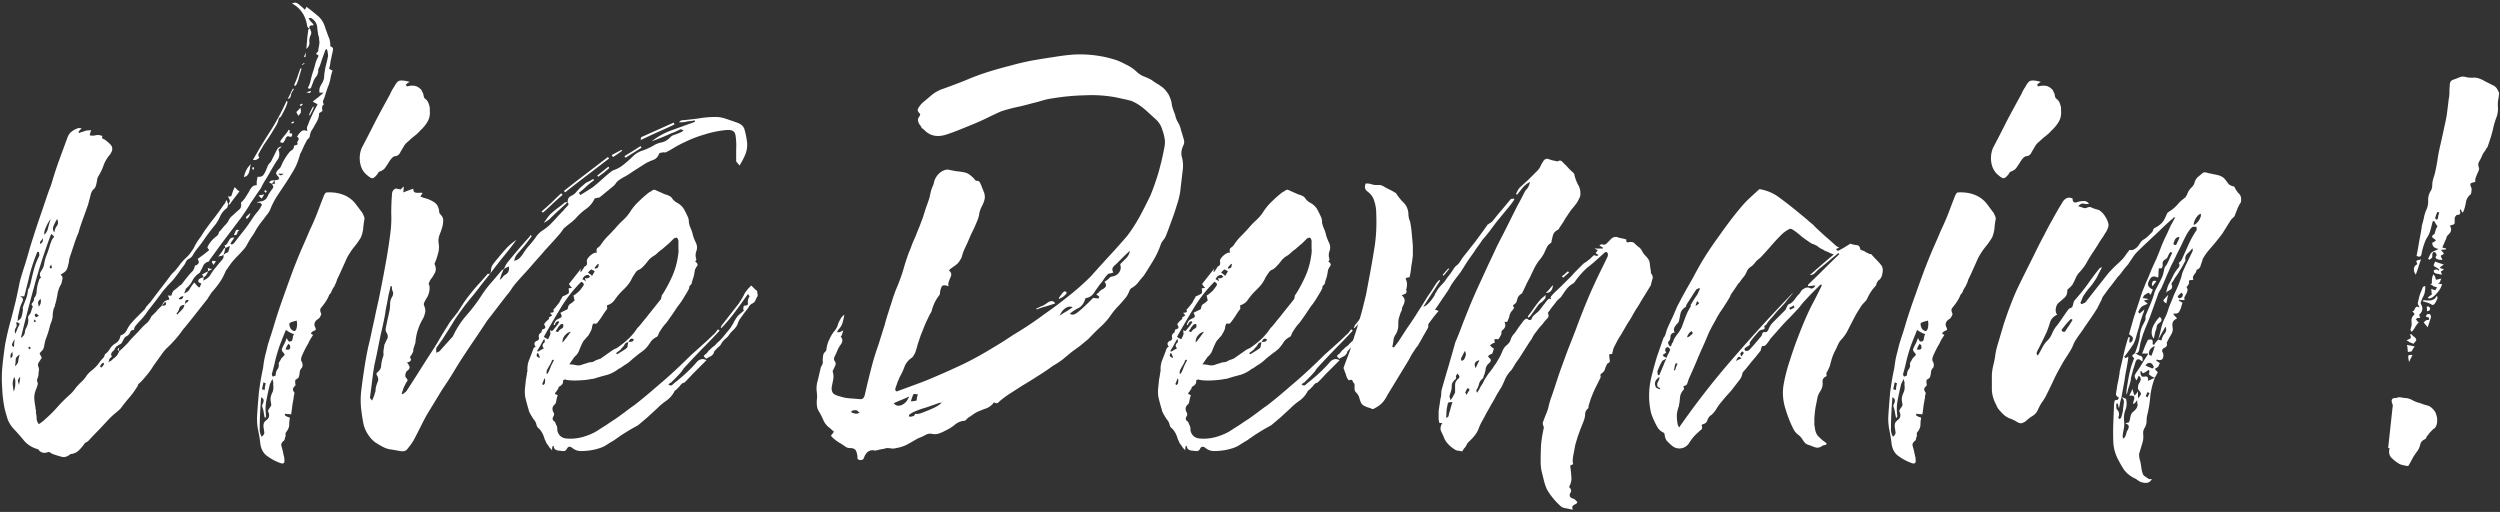 <svg width="669" height="137" fill="none" xmlns="http://www.w3.org/2000/svg"><rect width="100%" height="100%" fill="#333333" stroke="none"/><path d="M88.29 17.6c-.133.4-.2.667-.2.8.067.067.367.233.9.5-.266.733-.466 1.5-.6 2.3a9.356 9.356 0 01-.7 2.2l-.4 1.2c-.133.4-.266.833-.4 1.3l-.4 1c-.133.333-.066.667.2 1-.333.267-.5.567-.5.9 0 .267.034.567.1.9l-.9.6c0 .533-.1 1.067-.3 1.6-.2.467-.466.967-.8 1.5a11.179 11.179 0 01-.9 1.5 4.1 4.1 0 00-.5 1.6c-.066.267-.233.5-.5.7-.2.2-.366.467-.5.8-.266.467-.5.933-.7 1.4-.2.467-.433.967-.7 1.5 0 .067-.033.133-.1.2-.066 0-.1.067-.1.2-.4 1.533-.933 2.9-1.6 4.1a94.04 94.04 0 01-2.1 3.4l-2.4 3.6a21.457 21.457 0 00-1.9 3.7c-.2.467-.466.9-.8 1.3-.333.4-.633.8-.9 1.2-1 1.2-1.766 2.3-2.3 3.3-.333.6-.7 1.167-1.1 1.7a38.33 38.33 0 00-1 1.7 6.889 6.889 0 01-1.3 1.8 33.047 33.047 0 01-1.5 1.6 18.28 18.28 0 00-1.5 1.7c-.4.533-.766 1.067-1.1 1.6l-.3.3c-.533 1.333-1.133 2.467-1.8 3.4a27.347 27.347 0 01-2 2.5c-.2.267-.4.567-.6.9-.2.267-.366.533-.5.8l-3 3.8c-.933 1.2-1.866 2.367-2.8 3.5-.133.2-.3.4-.5.6-.133.133-.266.3-.4.5a30.207 30.207 0 01-4.3 4.9c-.4.4-.766.833-1.1 1.3l-1 1.4a143.27 143.27 0 00-1.5 2.1c-.4.667-.866 1.333-1.4 2l-1 1.2c-.333.4-.666.767-1 1.1-.466.333-.7.633-.7.9a21.612 21.612 0 01-2.3 3.2c-.8.933-1.566 1.9-2.3 2.9-.533.533-1.066 1-1.6 1.4-.466.4-.966.867-1.5 1.4l-2.6 2.8a102.3 102.3 0 00-2.6 2.7c-.2.267-.466.5-.8.7-.333.133-.566.333-.7.6-.533.733-1.066 1.333-1.6 1.8-.533.467-1.2.733-2 .8-.866.733-1.7.967-2.5.7-.8-.2-1.633-.467-2.5-.8l-.6-.4c-.2-.067-.466-.033-.8.1-.733.2-1.4.033-2-.5a.602.602 0 00-.4-.4c-1.4-.4-2.566-1.1-3.5-2.1a59.774 59.774 0 00-2.7-3.1c-.8-.8-1.4-1.7-1.8-2.7-.333-1-.633-2.067-.9-3.2a34.526 34.526 0 01-.6-5.2 35.16 35.16 0 010-5.3c.2-2.2.467-4.367.8-6.5.4-2.133.9-4.267 1.5-6.4.467-1.733.9-3.433 1.3-5.1.4-1.733.767-3.467 1.1-5.2.4-1.467.834-2.9 1.3-4.3.467-1.467.9-2.933 1.3-4.4.334-1.133.667-2.2 1-3.2.334-1.067.667-2.1 1-3.1.534-1.6 1.067-3.167 1.6-4.7.534-1.6 1.067-3.167 1.6-4.7.334-.8.6-1.533.8-2.2.6-2.067 1.267-4.1 2-6.1l2.2-6c.267-.667.634-1.167 1.1-1.5.534-.4 1.1-.7 1.7-.9a.425.425 0 01.4 0h.6c-.4.4-.7.733-.9 1 .067.067.1.133.1.2l.1.1a3.9 3.9 0 01.8-.3c.267-.067.467-.133.6-.2.334-.133.634-.2.9-.2.267 0 .567-.033.9-.1-.133.4-.266.867-.4 1.4a3.25 3.25 0 001.6 0c.6-.133 1.2-.067 1.8.2-.133.467-.033.733.3.8.334.133.634.333.9.6.267.2.534.433.8.7.8.733.867 1.6.2 2.6 0 .067-.066.167-.2.3a9.763 9.763 0 00-1.7 2.9c-.333 1-.8 1.967-1.4 2.9a3.91 3.91 0 00-.3.8c0 .2-.033.433-.1.7-.066.4-.166.8-.3 1.2-.133.333-.366.633-.7.9a1.567 1.567 0 00-.3.4c0 .133-.066.267-.2.4l-.4 1.6a50.04 50.04 0 00-.4 1.5 254.322 254.322 0 01-1.4 3.9 47.424 47.424 0 00-1.2 3.7 31.181 31.181 0 00-1.2 3.2l-1 3a5.34 5.34 0 00-.3 1.1c0 .333-.066.7-.2 1.1-.133.733-.333 1.3-.6 1.7-.266.333-.766.7-1.5 1.1.467.333.634.733.5 1.2-.066.4-.166.833-.3 1.3a7.03 7.03 0 00-1 2.7 22.041 22.041 0 01-.6 2.7c-.066.133-.1.3-.1.5 0 .133-.066.267-.2.4-.266.733-.4 1.567-.4 2.5-.066.4-.166.8-.3 1.2-.133.333-.266.7-.4 1.1a25.509 25.509 0 01-1.2 3.8c-.133.467-.233.9-.3 1.3-.066.4-.166.8-.3 1.2-.133.2-.3.4-.5.6-.2.2-.366.4-.5.6.134.2.234.4.3.6.067.133.167.3.3.5-.2.333-.433.7-.7 1.1-.133.2-.233.4-.3.6-.066.2-.033.467.1.8.134.333.167.7.1 1.1-.066.4-.1.767-.1 1.1a5.707 5.707 0 01-.3 1c-.133.267-.1.6.1 1 .067.267 0 .633-.2 1.1-.133.4-.266.767-.4 1.1-.266.8-.366 1.567-.3 2.3.067.667.167 1.367.3 2.1 0 .267.034.5.1.7.067.2.067.433 0 .7.134.467.2.967.2 1.5s.2 1.067.6 1.6a11.134 11.134 0 001.9-1.5 33.96 33.96 0 003.1-3.1c1-1.133 2.067-2.2 3.2-3.2.6-.533 1.134-1.133 1.6-1.8a16 16 0 011.8-1.9 8.486 8.486 0 001.2-1.5c.4-.533.867-1 1.4-1.4.667-.533 1.234-1.1 1.7-1.7.467-.667.967-1.267 1.5-1.8.067-.133.167-.4.3-.8.267-.2.5-.4.7-.6l.6-.8c.334-.6.834-1.1 1.5-1.5.667-.4 1.1-1 1.3-1.8 0-.267.1-.4.3-.4.734-.333 1.234-.833 1.5-1.5a8.466 8.466 0 011.2-1.8c.534-.6 1.1-1.2 1.7-1.8l1.9-1.9a2.69 2.69 0 01.6-.9 12.3 12.3 0 01.9-1 181.07 181.07 0 012.8-3.7c.934-1.2 1.867-2.433 2.8-3.7l.4-.4.5-.5a20.9 20.9 0 001.5-1.9c.534-.667 1.1-1.267 1.7-1.8.334-.333.634-.667.9-1 .267-.4.567-.833.9-1.3a16.068 16.068 0 011.9-3.1c.467-.733.9-1.4 1.3-2 .467-.6.934-1.233 1.4-1.9a48.88 48.88 0 001.7-2.2c.6-.8 1.167-1.6 1.7-2.4.134-.133.267-.3.4-.5.134-.267.267-.567.4-.9.134.267.234.5.3.7.067.2.134.367.2.5h-.1c0 .467-.1.8-.3 1-.733.533-1.3 1.2-1.7 2a11.6 11.6 0 01-1.2 2.2 69.698 69.698 0 00-2.7 3.5c-.8 1.2-1.666 2.367-2.6 3.5-.333.467-.633.933-.9 1.4-.266.467-.7.833-1.3 1.1-.2.133-.4.4-.6.8a3.979 3.979 0 01-.6 1c-.466.6-.9 1.2-1.3 1.8-.4.533-.833 1.1-1.3 1.7a33.047 33.047 0 01-1.5 1.6l-1.4 1.6a94.927 94.927 0 01-2 2.7c-.666.867-1.366 1.767-2.1 2.7-.466.733-1 1.433-1.6 2.1-.6.6-1.166 1.233-1.7 1.9-.066.067-.166.3-.3.7v.3c-.533-.067-.9.167-1.1.7-.2.467-.533.8-1 1-.266.133-.5.4-.7.8-.2.4-.4.767-.6 1.1-.2.133-.433.267-.7.4l-.6.4c-.2.2-.366.433-.5.7-.066.2-.233.4-.5.6-.4.4-.533.767-.4 1.1.134.2.134.367 0 .5a1.564 1.564 0 00-.4.3l-.2.4c0 .133-.066.333-.2.6l.6-.3c.134-.067.267-.167.4-.3.2-.2.434-.4.7-.6.267-.2.5-.433.7-.7.2-.333.367-.667.5-1 .467-.4.867-.767 1.2-1.1l1.1-1.1c.534-.667 1.1-1.3 1.7-1.9.6-.6 1.167-1.2 1.7-1.8.467-.533.934-1 1.4-1.4.534-.4.967-.933 1.3-1.6.134-.333.334-.6.6-.8l.9-.9c.2-.267.4-.5.6-.7l.9-.9c.2-.467.434-.833.7-1.1.334-.267.767-.433 1.3-.5 0-.2-.033-.367-.1-.5-.066-.2-.166-.4-.3-.6h1c.134-.733.4-1.233.8-1.5.467-.333.9-.7 1.3-1.1.467-.267.767-.533.9-.8.267-.333.5-.633.7-.9l.8-1c.334-.4.667-.767 1-1.1.334-.333.567-.767.7-1.3 0-.267.134-.4.4-.4.467-.267.7-.533.7-.8s-.1-.567-.3-.9c.534-.4 1.034-.767 1.5-1.1a27.41 27.41 0 001.6-1.3 2.67 2.67 0 01-.5-.7c.534-1.2 1.4-2.233 2.6-3.1.267-.267.4-.467.4-.6.067-.333.2-.567.4-.7.2-.2.4-.433.6-.7.267-.333.534-.633.8-.9.267-.267.534-.6.8-1 .2-.533.534-1 1-1.4.467-.4.9-.8 1.3-1.2.534-.4.867-.733 1-1 .134-.267.167-.733.1-1.4.467-.4.867-.867 1.2-1.4l1-1.6c.134-.333.367-.7.7-1.1.334-.4.767-.567 1.3-.5v-1c.067-.4.134-.767.2-1.1v-.1l.1-.1c.734.067 1.234-.1 1.5-.5.334-.467.6-.967.8-1.5l.4-1c.2-.333.467-.667.8-1l1.1-2.2.6-1.2c.267-.4.667-.633 1.2-.7l-.4.4a3.26 3.26 0 01-.5.4c.067.133.1.233.1.3 0 .067.034.167.1.3.134.8.034 1.467-.3 2-.4.533-.766 1.1-1.1 1.7a38.33 38.33 0 00-1 1.7c-.4.733-.833 1.467-1.3 2.2a17.883 17.883 0 00-1.2 2.2c-.533.733-1 1.4-1.4 2-.4.6-.833 1.233-1.3 1.9-.4.733-.833 1.433-1.3 2.1-.4.6-.833 1.233-1.3 1.9a441.09 441.09 0 00-2.5 3.3c-.8 1.067-1.633 2.167-2.5 3.3l-1.6 2.2-1.6 2.2a1.26 1.26 0 00-.3.5c0 .133-.066.2-.2.2-.666.2-1.133.567-1.4 1.1-.2.467-.433.933-.7 1.4l-.2.4c0 .067-.066.133-.2.2-.8.533-1.4 1.2-1.8 2-.4.8-.966 1.5-1.7 2.1a4.01 4.01 0 00-.2.5c-.066.2-.166.467-.3.8.734-.267 1.234-.667 1.5-1.2a9.88 9.88 0 011.2-1.7c.2.2.4.433.6.7l.6.6c.134 0 .234-.033.3-.1.134-.4.267-.7.4-.9l-.8-.4c-.066-.4 0-.667.2-.8.2-.2.6-.367 1.2-.5 0 .333-.033.633-.1.9 1-.467 1.667-1.033 2-1.7.467-.733.934-1.367 1.4-1.9.467-.6.967-1.2 1.5-1.8.467-.467.634-.967.5-1.5a1.14 1.14 0 00.3-.2l.2-.2c.534-.133.834-.367.9-.7.134-.333.234-.767.3-1.3l-1.2.6c0-.133-.066-.4-.2-.8.267 0 .467-.1.6-.3.2-.267.367-.533.5-.8.134-.267.3-.5.5-.7.267-.2.6-.267 1-.2-.2.333-.4.633-.6.9-.133.2-.266.433-.4.7.2.333.534.267 1-.2.8-1.067 1.6-2.1 2.4-3.1.8-1 1.567-2.067 2.3-3.2.467-.733.934-1.367 1.4-1.9.534-.6.967-1.267 1.3-2-.2-.333-.366-.5-.5-.5-.133-.067-.466-.1-1-.1l.6-.2c.267-.067.467-.1.6-.1.867-.133 1.467-.567 1.8-1.3.134-.333.334-.7.6-1.1.267-.4.534-.767.8-1.1.134-.267.167-.467.1-.6a1.256 1.256 0 00-.3-.5.887.887 0 01.4-.1.888.888 0 00.4-.1.887.887 0 00-.1-.4v-.4c.134-.067.3-.1.5-.1.2-.067.467-.167.8-.3-.133-.133-.2-.233-.2-.3.067-.067.067-.133 0-.2-.466-.467-.7-.833-.7-1.1.067-.333.367-.733.9-1.2.2-.2.367-.467.5-.8a14.355 14.355 0 012.1-3.5c.2-.267.434-.467.7-.6.334-.2.534-.567.6-1.1 0-.133.1-.2.3-.2.267-.067.5-.167.7-.3-.2-.333-.166-.667.1-1 .267-.4.167-.733-.3-1 .334-.6.7-1.067 1.1-1.4.4-.4.967-.433 1.7-.1-.2-.533-.2-1 0-1.4.2-.467.367-.9.5-1.3l1-2.2c.4-.8.8-1.567 1.2-2.3a2.55 2.55 0 00-.6-.3 6.518 6.518 0 00-.7-.4c.467-.4.934-.767 1.4-1.1.467-.4.967-.833 1.5-1.3h-1.1c-.066-.533-.033-1 .1-1.4.2-.467.434-.9.7-1.3.067-.133.134-.3.2-.5.067-.2.134-.367.2-.5.067-1.067.2-2.1.4-3.1.267-1 .5-2 .7-3 0-.333-.033-.633-.1-.9 0-.333-.1-.667-.3-1-.266.2-.4.367-.4.5l-.8 2.2c-.2.667-.433 1.367-.7 2.1-.133.2-.233.4-.3.6-.066.133-.066.333 0 .6-.066.2-.133.433-.2.7-.066.267-.166.467-.3.6-.333.4-.6.833-.8 1.3-.133.4-.3.833-.5 1.3-.133.6-.4.833-.8.7l-.2-.2c.4-.733.667-1.5.8-2.3.2-.8.434-1.6.7-2.4.2-.6.367-1.2.5-1.8.2-.667.467-1.3.8-1.9.067-.267-.066-.433-.4-.5-.266-.133-.2-.367.2-.7.134-.133.2-.3.2-.5 0-.267.034-.5.1-.7.134-.667.2-1.167.2-1.5a4.633 4.633 0 01-.1-.9c0-.267-.066-.533-.2-.8a24.915 24.915 0 01-.3-2.2 3 3 0 00-.9-1.9c-.2-.2-.4-.367-.6-.5-.2-.133-.466-.133-.8 0 .2.333.4.633.6.9.267.2.5.467.7.8 0 .133-.066.2-.2.2h-.4c-.133 0-.266.067-.4.2-.066.067-.1.233-.1.5-.266.067-.466-.133-.6-.6-.4-2.667-1.7-4.633-3.9-5.9-.066 0-.1-.033-.1-.1.467-.2.867-.233 1.2-.1.334.133 1.067.733 2.2 1.8.2-.267.334-.533.4-.8 1.067.8 2.067 1.6 3 2.4 1 .8 1.7 1.933 2.1 3.4l.8 2.2c.334.667.5 1.433.5 2.3v.3c.6.2.834.533.7 1-.066.467-.166.933-.3 1.4-.066.467-.166.933-.3 1.4l-.2 1.4zm-74.8 54.3c.267-.133.4-.233.4-.3 0-.133-.033-.233-.1-.3 0-.133-.033-.3-.1-.5l-.4.6c0 .133.034.233.1.3.067 0 .1.067.1.2zm1.8-13.3c-.6 1-.966 1.767-1.1 2.3-.066.533.067.967.4 1.3 0-.6.2-1.167.6-1.7.4-.533.434-1.167.1-1.9zm-1.7 0c-.466.533-.9 1.267-1.3 2.2-.4.867-.533 1.533-.4 2a3.521 3.521 0 001-1.9c.2-.8.434-1.567.7-2.3zm-2.1 5c-.066.267-.233.533-.5.8-.266.2-.333.5-.2.9.334-.267.534-.467.6-.6.067-.133.1-.5.1-1.1zm-6.2 15.7c.8.267 1.034.767.7 1.5a6.7 6.7 0 00-.7 1.8l-.4 1.8c-.066.2-.1.433-.1.7 0 .2-.033.467-.1.8.6-.333.967-.733 1.1-1.2.134-.467.234-.967.3-1.5a.92.92 0 000-.6c0-.2.034-.4.1-.6.267-.733.534-1.433.8-2.1a8.85 8.85 0 00.5-2.3c0-.067.134-.3.4-.7 0-.2.034-.367.1-.5l.2-.6c.267-1.267.567-2.5.9-3.7a16.83 16.83 0 011.4-3.6c.067-.267.034-.633-.1-1.1h-.4a47.27 47.27 0 00-2 5.9c-.466 2-.966 4-1.5 6h-1.2zm-2.4 16.6c.334-.333.5-.6.5-.8 0-.267-.033-.567-.1-.9-.466.467-.6 1.033-.4 1.7zm.8-3c.067-.333.1-.667.1-1 .067-.4.1-.767.1-1.1-.466.8-.7 1.3-.7 1.5 0 .133.167.333.5.6zm.6-6.5c.267.467.234.933-.1 1.4-.266.467-.3.967-.1 1.5.267-.533.467-1 .6-1.4.2-.4.4-.833.6-1.3a6.555 6.555 0 01-.7-.4c-.066.067-.133.1-.2.1l-.1.1zm-.6 18.4c.267-.667.4-1.367.4-2.1.067-.8-.033-1.4-.3-1.8-.266.667-.4 1.3-.4 1.9.067.6.167 1.267.3 2zm.3-6.8c.534-.4.834-.867.9-1.4.067-.6.2-1.167.4-1.7-.733.4-1.1.867-1.1 1.4 0 .533-.066 1.1-.2 1.7zm1.1 5c.067-.333.134-.7.2-1.1.067-.4.1-.767.1-1.1-.333.467-.533.8-.6 1 0 .133.1.533.3 1.2zm2.4-18c.067-.2.1-.333.1-.4.067-.133.167-.267.3-.4.267-.333.434-.7.5-1.1.134-.4.267-.767.4-1.1-.4-.333-.433-.667-.1-1 .334-.4.467-.8.4-1.2.467-.533.7-1.133.7-1.8.067-.667.167-1.3.3-1.9a5.71 5.71 0 00.3-1c.067-.333.267-.6.6-.8-.333-.467-.4-.933-.2-1.4l.6-1c.2-.4.334-.767.4-1.1.134-.933.367-1.8.7-2.6.334-.867.634-1.767.9-2.7.134-.4.267-.767.4-1.1.134-.333.367-.667.7-1-.066-.2-.333-.467-.8-.8a153.28 153.28 0 00-4.5 13.9 471.366 471.366 0 00-3.6 13.9c.4-.2.7-.5.9-.9.134-.333.2-.633.2-.9.067-.333.2-.667.4-1 .467-1 .6-1.867.4-2.6zm.8 8.1a1.166 1.166 0 01-.3-.2c0-.067-.033-.1-.1-.1-.2 0-.3.1-.3.3.134.133.234.267.3.4l.4-.4zm1-6.9c.267 0 .334-.067.2-.2.067-.133 0-.3-.2-.5a1.569 1.569 0 01-.3.4l.3.3zm.3-1.3c.134 0 .4-.133.8-.4-.333-.333-.566-.533-.7-.6l-.2.1-.2.2c0 .133.034.267.1.4.067.067.134.167.2.3zm.8-2.8c.334-.533.5-.867.5-1 .067-.2.067-.567 0-1.1-.466.333-.7.7-.7 1.1l.2 1zm17.5 15.3c-.066 0-.1-.033-.1-.1v-.2c-.4 0-.733.3-1 .9 0 .067.034.133.1.2.067 0 .134.067.2.2l.4-.4.4-.6zm16.3-15.7c.334-.267.334-.567 0-.9-.2.267-.5.6-.9 1 .467 0 .767-.033.9-.1zm4.9-2.4c-.466-.067-.9.167-1.3.7.667.267 1.1.033 1.3-.7zm-1.7 4.9l.9-.9c.267-.267.534-.567.8-.9.134-.4.234-.667.3-.8-.733 0-1.2.3-1.4.9-.133.533-.366.967-.7 1.3-.066.067-.066.133 0 .2.067.067.1.133.1.2zm2-2.7c.134-.2.3-.367.5-.5.267-.133.467-.367.6-.7-.533-.067-.833.033-.9.3 0 .267-.066.567-.2.9zm25.1-35c.4.533.867.533 1.4 0h-1.4zm-6.8-3.7c1.534-2.733 3.1-5.333 4.7-7.8a65.45 65.45 0 004.3-8l.2.2h.1a11.38 11.38 0 01-.8 2.1c-.333.667-.666 1.3-1 1.9a1.569 1.569 0 01-.4.3c-.133.067-.2.167-.2.3a5.34 5.34 0 01-.7 1.8c-.266.467-.566.967-.9 1.5-.4.667-.8 1.3-1.2 1.9-.4.6-.833 1.233-1.3 1.9-.2.4-.433.8-.7 1.2-.2.4-.433.833-.7 1.3.067.133.1.267.1.4 0 .067.067.167.2.3-.066.2-.3.4-.7.6a1.73 1.73 0 01-1 .1zm-6.6 11.9c.334-.533.467-.867.4-1 0-.2-.166-.567-.5-1.1h.5a.887.887 0 01.4-.1l.4-1.2c.134-.4.3-.8.5-1.2.267.2.467.4.6.6.134.133.367.3.7.5-.4.533-.833 1.1-1.3 1.7-.466.6-.9 1.2-1.3 1.8h-.4zm16.2-20c.2.2.3.267.3.2a.887.887 0 01-.1.4v.4h.6c.067.067.1.2.1.4 0 .067-.033.133-.1.2v.2a.85.85 0 01-.8 0c-.266-.133-.533 0-.8.4a5.32 5.32 0 01-.3.7l-.4.6c-.333 0-.566-.033-.7-.1-.133-.133-.1-.333.1-.6.334-.467.667-.9 1-1.3.4-.467.767-.967 1.1-1.5zm4.7-21.6c.067-.867.134-1.7.2-2.5.067-.8.167-1.633.3-2.5 0-.133.034-.233.1-.3a1.15 1.15 0 00.2-.3c.2.267.334.533.4.8.134.267.134.6 0 1-.333.6-.466 1.267-.4 2 .067.667-.2 1.267-.8 1.8zm-14.8 30.8a3.58 3.58 0 00-.3 1c0 .333-.066.667-.2 1a2.2 2.2 0 01-.4.9c-.2.267-.533.467-1 .6.267-1.467.9-2.633 1.9-3.5zm11.5-21.1c.334-.733.634-1.467.9-2.2.267-.8.534-1.567.8-2.3.134 0 .234.033.3.1l-.6 2a12.3 12.3 0 01-.6 1.9c-.066.2-.233.433-.5.7-.066-.067-.133-.1-.2-.1l-.1-.1zm.6 7.2l.5-.5c.2-.2.4-.433.6-.7.134.667.167 1.1.1 1.3 0 .133-.233.433-.7.9a6.987 6.987 0 00-.5-1zm-19 36.4c-.066.333-.133.633-.2.9a7.11 7.11 0 01-.3.9c-.2.133-.4.233-.6.3-.2 0-.466.067-.8.2.334-.467.634-.867.9-1.2.267-.4.5-.767.7-1.1h.3zm-.5 1.9v-.1.1zm2.8-5.4c.334-.8.534-1.233.6-1.3.134-.133.434-.133.9 0-.333.133-.533.4-.6.8-.066.4-.366.567-.9.5zm14.4-36.4l.7-1.4c.2-.467.434-.933.7-1.4.067 0 .1.033.1.1h.2a7.5 7.5 0 00-.8 1.4c0 .267-.066.533-.2.8-.066.2-.3.367-.7.5zm6.8 2c.067 0 .1.033.1.1h.1c-.133.4-.3.8-.5 1.2-.2.333-.4.7-.6 1.1-.066-.067-.133-.1-.2-.1.267-.733.634-1.5 1.1-2.3zM70.69 52c-.333.667-.566 1.033-.7 1.1-.066 0-.333-.267-.8-.8.334-.067.567-.1.7-.1a6.9 6.9 0 01.8-.2zm-15 20.6c-.266.8-.666 1.333-1.2 1.6l-.2-.4-.2-.4c.334-.133.6-.267.8-.4l.8-.4zm10.3-14c-.133-.333-.166-.533-.1-.6.134-.133.5-.467 1.1-1-.133.733-.466 1.267-1 1.6zm-8.8 12.3c-.333-.467-.5-.733-.5-.8.067-.067.1-.167.1-.3.4 0 .734.033 1 .1-.2.267-.4.6-.6 1zm15.6-21.6v-.1.1zm-.8-.5c.334-.333.567-.5.7-.5.2-.067.467-.067.8 0-.2.2-.433.5-.7.9a745.356 745.356 0 00-.8-.4zm9.7-33.5c-.2 0-.3-.067-.3-.2.067-.2.234-.567.5-1.1-.066.333-.1.6-.1.8 0 .2-.033.367-.1.5zm-26.1 56.4c.2.067.367.133.5.2.2 0 .434.033.7.1-.533.267-.9.467-1.1.6 0-.333-.033-.633-.1-.9zm23-39.2c.067.067.067.2 0 .4-.066 0-.166.033-.3.1h-.3v-.3l.6-.2zm2.3-4.7c0 .067.034.133.1.2l-.3.3c-.066 0-.133.033-.2.1-.066 0-.1-.033-.1-.1l-.1-.1c0-.067-.033-.133-.1-.2.2-.067.334-.1.4-.1.067-.067.167-.133.3-.2v.1zm1.9-2.9l-.8-.2c.334-.133.567-.2.7-.2l.4-.2c.067.067.1.133.1.2-.133.267-.266.4-.4.4zm-50.9 69l-.4-.2c-.066-.133.067-.367.4-.7 0 .2-.033.367-.1.5 0 .133.034.267.1.4zm0 0v.1-.1zm39.4-42.5c-.133.133-.233.2-.3.2 0-.133-.033-.2-.1-.2a1.165 1.165 0 01-.2-.3l.3-.2a.6.6 0 01.4.4l-.1.1zm9.7-34h-.1c0-.067-.033-.1-.1-.1.2-.133.4-.3.6-.5v.1c.067 0 .1.033.1.1a1.167 1.167 0 01-.3.2l-.2.2zm-13.5 27.7c0-.133.067-.267.2-.4l.2.1.1.1c0 .133-.033.233-.1.3 0 .067-.033.167-.1.3-.2-.2-.3-.333-.3-.4zm47.505-15.7c.133 1.133-.034 2.133-.5 3-.467.867-1.134 1.7-2 2.5-.467.533-1 1.033-1.6 1.5-.534.4-1.067.867-1.6 1.4-.534.4-.934.833-1.2 1.3-.267.467-.567.967-.9 1.5-.334.8-.867 1.2-1.6 1.2-.334.133-.634.367-.9.7-.267.333-.5.667-.7 1a29.99 29.99 0 01-1 1.5c-.334.4-.8.7-1.4.9-.267.133-.467.367-.6.7-.534.667-.967 1.033-1.3 1.1-.334 0-.767-.233-1.3-.7-1.067-.8-1.734-1.9-2-3.3a7.198 7.198 0 01.4-4.1c1.266-2.4 2.5-4.8 3.7-7.2 1.266-2.4 2.566-4.8 3.9-7.2a9.881 9.881 0 011.1-2c.466-.933.933-1.467 1.4-1.6.533-.133 1.433-.033 2.7.3l-.6.4-.4.4c.2.333.333.467.4.4.8-.2 1.5-.233 2.1-.1.6.133 1.166.5 1.7 1.1.133.267.233.5.3.7.133.133.2.3.2.5.066.333.133.6.2.8.066.133.266.333.6.6.333.333.566.767.7 1.3.2.533.266 1 .2 1.4zm-22.1 23.2c.933.533 1.7 1.2 2.3 2l1.8 2.4c.133.267.266.567.4.9.133.267.166.567.1.9-.134.733-.234 1.5-.3 2.3-.067.733-.267 1.533-.6 2.4-.6 1-1.267 1.933-2 2.8-.667.867-1.267 1.8-1.8 2.8-.4.933-.834 1.9-1.3 2.9-.4.933-.834 1.867-1.3 2.8a7.11 7.11 0 01-.3.9c-.134.267-.267.567-.4.9-.267.333-.5.733-.7 1.2-.134.4-.367.767-.7 1.1-.267.733-.667 1.467-1.2 2.2-.334.467-.667.9-1 1.3-.267.333-.267.8 0 1.4.133.2.066.5-.2.9-.2.4-.467.667-.8.8-.734.6-.934 1.267-.6 2 .333.533.266.867-.2 1-.4.133-.7.367-.9.7l.3.3c.066 0 .166.033.3.1-.2.333-.434.7-.7 1.1-.2.333-.4.733-.6 1.2-.534.867-1.067 1.9-1.6 3.1a3.57 3.57 0 00-.3.9c-.067.333-.034.6.1.8.333.6.366 1.167.1 1.7-.4.4-.6.867-.6 1.4-.067.4-.134.733-.2 1-.067.267-.367.533-.9.8-.067.067-.1.267-.1.6 0 .267.033.567.1.9-.334.333-.567.633-.7.9-.067.267.066.633.4 1.1 0 .133-.034.333-.1.6-.067.2-.1.433-.1.7-.134.733-.267 1.5-.4 2.3a24.915 24.915 0 01-.3 2.2 4.608 4.608 0 00-.9-.1c-.2 0-.434-.033-.7-.1 0 .133-.034.233-.1.3v.1l.6.4c.266.067.533.167.8.3a7.433 7.433 0 00-.2 1.8c0 .667-.267 1.333-.8 2-.134.133-.2.333-.2.6.066.2.066.367 0 .5a9.56 9.56 0 01-.2.7.68.68 0 01-.2.5c-.6.467-.834.933-.7 1.4.133.467.266.967.4 1.5l.2 1c.133.4.2.8.2 1.2.133.933-.234 1.233-1.1.9a13.77 13.77 0 01-3.4-1.8c-1-.667-1.634-1.7-1.9-3.1a37.464 37.464 0 00-.6-3.8 15.174 15.174 0 01-.3-3.9c.133-2.133.3-4.267.5-6.4a71.35 71.35 0 011.1-6.4c.133-1.133.3-2.167.5-3.1.266-1 .533-2.067.8-3.2.333-1.067.666-2.1 1-3.1.333-1.067.666-2.167 1-3.3.733-2.333 1.5-4.6 2.3-6.8.8-2.267 1.633-4.567 2.5-6.9a169.666 169.666 0 012.1-5.2c.8-1.8 1.566-3.567 2.3-5.3a68.646 68.646 0 002-4.6c.6-1.6 1.2-3.167 1.8-4.7.066-.133.166-.3.3-.5.133-.2.266-.3.4-.3 2.066-.133 3.9.233 5.5 1.1zm-22.4 49.7l-.2 1c-.067.267-.134.567-.2.9.2 0 .433.067.7.2.066-.333.1-.633.1-.9.066-.267.133-.567.2-.9 0-.067-.067-.1-.2-.1l-.4-.2zm2.6.5c.066-.2.066-.4 0-.6l-.2-.8-.4.8c-.067.2-.167.4-.3.6v.1a94.45 94.45 0 00-.9 4.2c-.267 1.333-.3 2.733-.1 4.2.066.067-.034.267-.3.6a10.505 10.505 0 01-.3-1.4 7.034 7.034 0 00-.4-1.6.925.925 0 010-.6c.133-.267.233-.5.3-.7.066-.267.066-.5 0-.7-.067-.2-.267-.4-.6-.6a109.242 109.242 0 00-.3 4.5 99.097 99.097 0 00-.1 4.5c.066.333.133.633.2.9.133.2.233.433.3.7.6-.467.833-.933.7-1.4l-.2-1.4c0-.333.033-.6.1-.8.066-.267.266-.533.6-.8.466-.333.733-.7.8-1.1.066-.467-.034-.933-.3-1.4.133-.333.3-.633.5-.9.266-.333.4-.633.4-.9a6.577 6.577 0 01-.2-1.6 4.939 4.939 0 01.5-1.6c.266-.6.333-1.333.2-2.2zm3.3-9.3c.6.133.966.1 1.1-.1.2-.2.233-.467.1-.8.066-.133.033-.233-.1-.3l-.3-.3c-.2.267-.367.533-.5.8-.067.2-.167.433-.3.7zm1-2.1c.333 0 .566-.067.7-.2.133-.2.2-.4.2-.6.066-.2.1-.4.1-.6.066-.2.166-.4.3-.6-.534-.133-.867-.267-1-.4-.2-.067-.6-.3-1.2-.7-.067.133-.134.3-.2.5-.067.133-.134.3-.2.5-.334.8-.667 1.633-1 2.5a32.038 32.038 0 00-.9 2.7c-.267.867-.5 1.767-.7 2.7-.2.867-.434 1.767-.7 2.7-.067.133-.067.3 0 .5l.2.4c.133-.067.3-.133.5-.2s.3-.167.3-.3c0-.533.133-1 .4-1.4.333-.4.466-.867.4-1.4-.067-.2 0-.433.2-.7.2-.333.366-.633.5-.9.533-.533.833-.867.9-1-.2-.333-.4-.6-.6-.8-.134-.267-.2-.467-.2-.6.2-.533.433-1.033.7-1.5a8.779 8.779 0 00.6-1.5c.133.133.233.3.3.5.133.2.266.333.4.4zm1.3-2.8c.333 0 .566-.3.7-.9a4.56 4.56 0 000-1.9c-1.134.267-1.767.5-1.9.7-.134.133-.1.467.1 1 .066.267.2.5.4.7.266.2.5.333.7.4zm73.203-34.5c0-.8.267-1.333.8-1.6.6-.267 1.1-.633 1.5-1.1.334-.4.7-.8 1.1-1.2l1.4-1.2c.334-.2.667-.367 1-.5l1-.6.3.3c-.733.533-1.433 1.1-2.1 1.7-.6.6-1.266 1.167-2 1.7.134.133.267.333.4.6a2665.474 2665.474 0 003.2-2c.934-.733 1.8-1.467 2.6-2.2.8-.733 1.667-1.467 2.6-2.2.067 0 .167-.067.3-.2 1.067-.333 2-.833 2.8-1.5.867-.667 1.7-1.4 2.5-2.2a6.56 6.56 0 012.6-1.6c1-.333 1.967-.767 2.9-1.3a6.139 6.139 0 012.3-.9c.867-.2 1.634-.667 2.3-1.4.334-.333.767-.567 1.3-.7.534-.2 1.034-.4 1.5-.6.2-.067.434-.233.7-.5l-.4-.2a.884.884 0 00-.4-.1c-.533.267-1.1.533-1.7.8-.6.2-1.166.433-1.7.7a63.126 63.126 0 01-4.3 1.7c1.734-1.333 3.567-2.333 5.5-3 2-.733 4.034-1.467 6.1-2.2-.066-.067-.1-.2-.1-.4l-1 .2a5.07 5.07 0 00-1 .1c-.8.2-1.533.267-2.2.2.334-.333.567-.5.7-.5a92.72 92.72 0 004.5-.5c1.534-.267 3.067-.4 4.6-.4.934 0 1.867.167 2.8.5 1 .333 1.967.667 2.9 1 1.2.4 1.9 1.1 2.1 2.1.267 1 .467 2 .6 3a6.946 6.946 0 01-.4 3.3c-.4 1-.933 2.033-1.6 3.1a5.754 5.754 0 00-.5-.6 3.216 3.216 0 00-.4-.5V40a17.044 17.044 0 00-.1-3.2c-.066-.933-.3-1.5-.7-1.7-.333-.267-.966-.367-1.9-.3-2 .2-3.933.6-5.8 1.2a31.274 31.274 0 00-5.4 2.1c-.866.4-1.7.833-2.5 1.3-.733.467-1.5.9-2.3 1.3-.133.067-.3.1-.5.1a.425.425 0 00-.4 0c-.2 0-.4.033-.6.1-.2 0-.333.067-.4.2-.333.867-.866 1.433-1.6 1.7-.733.267-1.4.567-2 .9l-3.3 2.1c-.666.467-1.333.9-2 1.3-.666.333-1.333.733-2 1.2-.333.267-.6.567-.8.9-.2.267-.466.533-.8.8l-3.3 2.7a.68.68 0 01-.5.2.89.89 0 00-.4.1c-.333 0-.533.067-.6.2a6.934 6.934 0 01-2.4 2.8c-1 .733-1.9 1.567-2.7 2.5-.466.467-.966.9-1.5 1.3-.533.4-1.1.867-1.7 1.4a12.454 12.454 0 01-1.2 1.6c-.466.533-.966 1.1-1.5 1.7l-2.2 2.4c-.666.8-1.366 1.6-2.1 2.4l-2.8 3.2c-.933 1-1.866 2.033-2.8 3.1-.466.533-.9 1.1-1.3 1.7a12.454 12.454 0 01-1.2 1.6 574.54 574.54 0 00-2.7 3.5c-.866 1.133-1.766 2.3-2.7 3.5a331.516 331.516 0 01-3.4 5.1 345.73 345.73 0 00-3.4 5.1c-.6.933-1.2 1.9-1.8 2.9-.6 1-1.2 1.967-1.8 2.9l-.8 1.2-.8 1.2-4.2 6.9c-.6 1.133-1.166 2.233-1.7 3.3a156.53 156.53 0 01-1.7 3.3c-.466.8-1.1 1.667-1.9 2.6-.4.333-.966.433-1.7.3-.733-.133-1.5-.267-2.3-.4a5.856 5.856 0 01-2.1-.6c-.8-.4-1.6-.867-2.4-1.4a8.461 8.461 0 01-1.8-2 9.03 9.03 0 01-1.2-2.7c-.2-1-.366-2-.5-3a22.211 22.211 0 01-.1-6.3c.267-2.133.567-4.267.9-6.4.267-1.667.567-3.3.9-4.9.4-1.6.767-3.233 1.1-4.9a175.9 175.9 0 001.1-5.1c.4-1.667.767-3.367 1.1-5.1a396.86 396.86 0 001.5-7.9 149.4 149.4 0 001.2-7.9c.2-1.667.267-3.333.2-5 0-1.733.067-3.433.2-5.1 0-.6.234-1.067.7-1.4.134-.133.334-.167.6-.1.334.067.7.133 1.1.2 0-.133.267-.4.8-.8-.066.333-.1.6-.1.8 0 .2-.033.467-.1.8 1-.4 1.9-.733 2.7-1 0 .467.1.767.3.9.2.133.434.2.7.2h.8c.267-.067.5-.033.7.1a1.58 1.58 0 00-.3.4c-.066.133-.166.3-.3.5.334.133.6.233.8.3.2.067.434.133.7.2a8.151 8.151 0 012.3 1.1c.667.467 1.067 1.2 1.2 2.2 0 .4.1.7.3.9.534.533.8 1.067.8 1.6 0 .533-.066 1.1-.2 1.7-.2.733-.466 1.5-.8 2.3-.266.8-.333 1.567-.2 2.3.134 1 .067 1.9-.2 2.7-.2.8-.466 1.6-.8 2.4-.133.2-.166.333-.1.4.267.6.367 1.133.3 1.6-.066.4-.233.8-.5 1.2-.2.4-.466.8-.8 1.2-.266.4-.466.833-.6 1.3.267.4.334 1 .2 1.8-.133.8-.366 1.433-.7 1.9-.2.333-.4.7-.6 1.1-.2.333-.233.667-.1 1 .334.733.4 1.433.2 2.1a5.374 5.374 0 01-.7 1.7c-1 1.8-1.6 3.7-1.8 5.7 0 .333-.066.633-.2.9a6.892 6.892 0 01-.3.9c-.066.2-.1.433-.1.7 0 .2-.066.4-.2.6-.066.2-.166.4-.3.6-.133.133-.266.333-.4.6.534.733.267 1.2-.8 1.4.4.467.634.867.7 1.2.067.333-.133.667-.6 1-.2.133-.366.433-.5.9-.066.467-.033.767.1.9.467.467.567.833.3 1.1-.2.267-.366.567-.5.9-.2.333-.366.7-.5 1.1l-.4 1.2c.134.133.234.2.3.2.2-.2.4-.367.6-.5.267-.2.467-.433.6-.7 1.134-1.733 2.267-3.5 3.4-5.3 1.134-1.8 2.267-3.567 3.4-5.3a62.04 62.04 0 002-3.3 94.719 94.719 0 012.1-3.4 9.88 9.88 0 011.2-1.7l1.4-1.8c.534-.8 1.067-1.633 1.6-2.5.6-.867 1.2-1.667 1.8-2.4.734-.933 1.467-1.8 2.2-2.6.8-.867 1.567-1.733 2.3-2.6.067-.133.167-.167.3-.1.2 0 .367-.033.5-.1l-2.4 3a74.34 74.34 0 01-3 3.8 57.22 57.22 0 00-2.9 3.8 37.887 37.887 0 00-1.6 2.4c-.466.8-.966 1.6-1.5 2.4l-1.4 2.2a134.39 134.39 0 01-1.5 2.1c-.133.2-.2.433-.2.7.067.2.067.467 0 .8.534-.2.834-.333.9-.4l1.8-2 1.8-2 .1-.2c.934-2 2.134-3.833 3.6-5.5a44.126 44.126 0 004-5.3 28.75 28.75 0 012.5-3.3 142.373 142.373 0 002.8-3.3 2.35 2.35 0 01.6-.4l-.6 1.4c-.133.467-.3.967-.5 1.5.334-.2.6-.433.8-.7.2-.333.467-.567.8-.7.467-.333.734-.667.8-1 .134-.333.167-.733.1-1.2l.7-.7c.2-.267.434-.533.7-.8.6-.133 1.067-.367 1.4-.7.4-.4.767-.867 1.1-1.4.467-.733.967-1.4 1.5-2a25.91 25.91 0 001.7-2.1 6.292 6.292 0 011.7-1.8c.734-.467 1.434-1 2.1-1.6.667-.667 1.267-1.3 1.8-1.9.6-.667 1.234-1.333 1.9-2 .2-.267.4-.5.6-.7.267-.267.5-.533.7-.8.067-.133.067-.233 0-.3l-.2-.4zm-47.4 22.5a25.99 25.99 0 01-.5 2.2l-.4 2.2-.4 2c-.066.6-.166 1.233-.3 1.9-.333 1.667-.7 3.333-1.1 5l-1 5c-.2.933-.4 1.833-.6 2.7-.133.8-.266 1.667-.4 2.6l-.4 3.2a429.4 429.4 0 00-.4 3.1l.6.7c.134-.4.267-.733.4-1a5.62 5.62 0 00.3-1c.134-.267.2-.5.2-.7 0-.267.034-.567.1-.9.134-.533.3-1.033.5-1.5.2-.533.134-1.067-.2-1.6-.2-.333-.2-.6 0-.8.734-.533 1.1-1.167 1.1-1.9a8.89 8.89 0 01.5-2.3c.134-.333.167-.7.1-1.1 0-.4.034-.767.1-1.1.067-.2.1-.4.1-.6 0-.267.067-.5.2-.7.2-.467.4-.9.6-1.3.267-.467.234-1-.1-1.6-.2-.267-.3-.6-.3-1 .067-.4.134-.767.2-1.1.134-.667.267-1.3.4-1.9l.4-1.8c.134-.667.2-1.333.2-2s.167-1.267.5-1.8c.334-.6.4-1.1.2-1.5a2.58 2.58 0 01-.2-1.4h-.4zm58.5-34.2l-6 4.6a344.362 344.362 0 00-5.8 4.5 1.535 1.535 0 00-.3-.4 344.362 344.362 0 015.8-4.5l6-4.6c.067.067.1.133.1.2l.2.2zm-25.4 27.4c-.266.267-.5.533-.7.8l-.7.7a13.8 13.8 0 00-1.4.7c.2-.333.367-.667.5-1 .2-.333.434-.667.7-1a146.554 146.554 0 015.3-6.2c.2-.2.434-.5.7-.9l.3.3-1.2 1.6a27.28 27.28 0 01-1.3 1.6l-1.4 1.6c-.4.467-.666 1.067-.8 1.8zm-6.4 3.4c.134-.333.2-.7.2-1.1.067-.467.2-.867.4-1.2.534-.733 1.067-1.4 1.6-2 .534-.667 1.1-1.333 1.7-2a14.812 14.812 0 013.1-2.7 115.542 115.542 0 01-3.5 4.5 116.369 116.369 0 00-3.5 4.5zm49.3-39.9a139.735 139.735 0 01-4.6 2.1 258.637 258.637 0 00-4.5 2.1.884.884 0 00.1-.4c0-.2.034-.333.1-.4l8.7-3.9c.067.133.1.233.1.3 0 .067.034.133.1.2zm-28.6 20.8c-.8.733-1.633 1.5-2.5 2.3-.8.733-1.6 1.5-2.4 2.3-.2.133-.433.3-.7.5-.2.133-.466.267-.8.4.334-.4.634-.8.9-1.2a9.603 9.603 0 011-1.2c.6-.533 1.2-1.033 1.8-1.5a20.95 20.95 0 001.9-1.5.89.89 0 01.4-.1h.4zm-7 2.5c.934-.8 1.834-1.6 2.7-2.4.867-.867 1.734-1.7 2.6-2.5.067.2.2.333.4.4-.933.8-1.833 1.6-2.7 2.4-.8.8-1.666 1.6-2.6 2.4a1.547 1.547 0 00-.4-.3zm22.2-14.8a97.12 97.12 0 012.1-1.3l2.2-1.4c.067.067.1.133.1.2l.2.2-2.2 1.4c-.666.4-1.366.833-2.1 1.3a34.284 34.284 0 00-.2-.2c0-.067-.033-.133-.1-.2zm-4.1 3.2l-1.4 1.2c-.466.333-.966.7-1.5 1.1l-.3-.3 3-2.4c.134.133.2.267.2.4zm.7-3.5c.467-.267.9-.5 1.3-.7a13.8 13.8 0 011.4-.7v.1c.067 0 .1.033.1.1-.4.333-.8.633-1.2.9l-1.2.8c-.133-.067-.266-.233-.4-.5z" fill="#fff"/><path d="M202.744 78.8v.4c-.2.333-.4.733-.6 1.2-.2.4-.467.667-.8.8-.4.2-.7.467-.9.8a5.33 5.33 0 01-.6.9c-.334.4-.667.833-1 1.3l-1 1.4a11.51 11.51 0 00-.4.9c-.067.267-.167.5-.3.7-.334.533-.734 1-1.2 1.4-.4.4-.767.867-1.1 1.4a12.47 12.47 0 01-1 .9 6.51 6.51 0 00-.8 1c-.134.333-.367.633-.7.9a5.683 5.683 0 00-.9.9l-.3.3c-.134.6-.434 1.033-.9 1.3-.4.2-.834.433-1.3.7-.4-.4-.6-.633-.6-.7 0-.133.233-.367.7-.7.133-.133.266-.3.4-.5.133-.2.3-.367.5-.5l.6-.6.8-.6c.333-.4.7-.767 1.1-1.1.4-.4.766-.8 1.1-1.2.333-.4.633-.767.9-1.1l1-1.2c.333-.533.633-1.033.9-1.5.266-.533.566-1.033.9-1.5.266-.333.566-.633.9-.9a12.47 12.47 0 001-.9l-.3-.2c.066-.133.1-.333.1-.6.066-.267.133-.4.2-.4.733 0 1.066-.2 1-.6-.067-.467-.034-.867.1-1.2.133-.267.2-.5.2-.7.066 0 .1.033.1.1h.2a68.703 68.703 0 01-.3-.3 1.58 1.58 0 00-.3-.4 293.428 293.428 0 01-3.4 4.7 46.313 46.313 0 01-3.7 4.4l-.2-.2c.133-.133.2-.267.2-.4.066-.133.166-.267.3-.4a351.65 351.65 0 002.1-2.7l2.2-2.8c.533-.8 1-1.567 1.4-2.3.133-.333.3-.633.5-.9.266-.333.5-.633.7-.9l.8-.8.6.6.5.5c.2.133.366.267.5.4v.5c.066.133.1.267.1.4zm-16.3 18.1c.266-.333.6-.567 1-.7.466-.2 1-.133 1.6.2l-1.7 1.7-2.1 2.1c-.6.667-1.234 1.333-1.9 2-.134.133-.3.233-.5.3-.134 0-.267.067-.4.2l-.4.4a1.583 1.583 0 01-.3.4l-.9.9c0-.067-.1 0-.3.2a6.973 6.973 0 01-2.2 2.6c-.867.6-1.7 1.3-2.5 2.1-.8.733-1.634 1.5-2.5 2.3l-2.6 2.2-.4.2a1.175 1.175 0 01-.3.2c-.4.2-.934.5-1.6.9-.667.4-1.367.833-2.1 1.3l-2 1.4-1.5.9a8.47 8.47 0 01-2.3 1.2c-.8.267-1.634.467-2.5.6-.867.133-1.734.2-2.6.2-.867 0-1.667-.3-2.4-.9-.534-.4-.967-.333-1.3.2-.2.467-.5.7-.9.7-.334 0-.7-.033-1.1-.1-.4 0-.767-.1-1.1-.3-.267-.133-.434-.467-.5-1-.067 0-.134.033-.2.1h-.1c0 .133-.034.3-.1.5v.6a8.531 8.531 0 01-.8-.9 9.19 9.19 0 00-.7-1c0-.067-.034-.133-.1-.2 0-.067-.034-.133-.1-.2v-.1l-.3-.6c-.334-1.2-.834-2.133-1.5-2.8a1.975 1.975 0 01-.6-.7 5.758 5.758 0 00-.3-1 9.19 9.19 0 00-.7-1l-.6-1a6.961 6.961 0 01-.5-1 9.392 9.392 0 00-.3-1.1c-.267-.933-.5-1.833-.7-2.7a9.801 9.801 0 010-2.8c.066-.667.133-1.3.2-1.9.133-.6.233-1.233.3-1.9.066-.067.1-.167.1-.3-.067-1.133.1-2.167.5-3.1.4-1 .766-1.967 1.1-2.9.066-.2.266-.367.6-.5-.6-.8-.4-1.367.6-1.7.2-.2.3-.4.3-.6-.2-.733 0-1.233.6-1.5l.2-.8c.266-.067.5-.167.7-.3.266-.133.233-.467-.1-1-.067-.067 0-.233.2-.5.266-.333.5-.567.7-.7l.3-.3c.133-.067.133-.2 0-.4l.9-.6a4.93 4.93 0 00-.6-.7c.933 0 1.233-.267.9-.8.333-.333.6-.633.8-.9l.8-1 .4-.8c.2-.267.366-.567.5-.9h.1c.066-.067.133-.1.2-.1.733-.333 1.166-.567 1.3-.7.133-.2.133-.633 0-1.3a.884.884 0 01.4-.1c.2 0 .366-.033.5-.1a167.61 167.61 0 01-.4-.4l-.4-.6c1-1.267 2.1-2.667 3.3-4.2-.134.4-.234.667-.3.8.066 0 .1.033.1.1h.2l.4-.6c.133-.2.3-.467.5-.8.533-.133.733-.567.6-1.3-.067-.4.166-.867.7-1.4.533-.533 1.066-.867 1.6-1h.4c-.2-.6-.134-1.033.2-1.3.4-.267.7-.567.9-.9.533-.8 1.133-1.533 1.8-2.2a62.01 62.01 0 002-2.1c.666-.8 1.366-1.533 2.1-2.2.8-.733 1.466-1.533 2-2.4.666-1 1.4-1.867 2.2-2.6.8-.8 1.666-1.567 2.6-2.3.133-.133.3-.233.5-.3l.6-.4c.266-.133.466-.167.6-.1l2.7 1.2c.066 0 .133.033.2.1h.2c.333.133.633.267.9.4.266.133.5.367.7.7.2.267.433.5.7.7.266.2.533.367.8.5.733.467 1.266 1 1.6 1.6.333.6.666 1.267 1 2 0 .067.033.133.1.2.133.4.2.833.2 1.3.066.467.2.933.4 1.4.333.733.566 1.433.7 2.1.2.667.466 1.333.8 2 .333.733.366 1.467.1 2.2a3.121 3.121 0 000 2.2c0 .067-.034.167-.1.3a1.136 1.136 0 00-.2.3c.6.4.766.8.5 1.2-.267.333-.467.7-.6 1.1l-.2 1.2c-.067.333-.167.7-.3 1.1a5.587 5.587 0 00-.3 1c0 .267-.167.533-.5.8-.134.133-.2.3-.2.5a.897.897 0 01-.1.4c-.334.667-.7 1.3-1.1 1.9-.6 1.067-1.234 2-1.9 2.8l-1.2 1.8c-.4.6-.8 1.167-1.2 1.7-.334.533-.7 1-1.1 1.4-.334.4-.667.867-1 1.4-.267.333-.5.767-.7 1.3-.134.333-.3.533-.5.6-.667.333-1.2.8-1.6 1.4a12.642 12.642 0 01-1.2 1.6 9.627 9.627 0 01-1.2 1c-.467.333-.9.667-1.3 1l-1 .8a11.04 11.04 0 01-.9.8c-.4.333-.834.633-1.3.9-.4.267-.834.567-1.3.9-.134 0-.234.033-.3.1a9.361 9.361 0 01-3 1.6 57.738 57.738 0 00-3.2.9c-.4.133-.7.2-.9.2h-.1c-.867.2-2.034.333-3.5.4-1.467.067-2.634 0-3.5-.2l-.1-.1-.6.3c.133.667-.167 1.2-.9 1.6a.651.651 0 00-.3.3.896.896 0 01-.1.4 1.536 1.536 0 00-.3.4c0 .067-.067.167-.2.3-.334.333-.4.567-.2.7.266.067.466.167.6.3a5.59 5.59 0 00-.3 1l-.2 1c-.134.267-.267.433-.4.5-.6.6-.667 1.3-.2 2.1.2.333.166.7-.1 1.1-.267.467-.2.867.2 1.2.2.067.366.333.5.8l.3.6c.066.333.1.7.1 1.1.066.333.2.667.4 1 .4.6.966.967 1.7 1.1 1.333.2 2.833.1 4.5-.3 1.666-.467 3.066-1.067 4.2-1.8.6-.4 1.333-.867 2.2-1.4.866-.6 1.766-1.2 2.7-1.8.933-.667 1.8-1.3 2.6-1.9.866-.667 1.6-1.2 2.2-1.6 1.466-1.133 2.9-2.3 4.3-3.5l4.2-3.6a158.9 158.9 0 006.9-6.5c1-.867 1.966-1.733 2.9-2.6 1-.867 1.966-1.767 2.9-2.7.266-.2.5-.433.7-.7l.6-.8.2.2c.066 0 .133.067.2.2a177.895 177.895 0 01-4.9 5.1 321.085 321.085 0 00-4.7 5l-.4.6a1.584 1.584 0 01-.3.4c-.4.467-.834.933-1.3 1.4l-1.2 1.2-.2.2c-.067 0-.134.033-.2.1a1.14 1.14 0 00-.3.2c0 .067-.067.167-.2.3.133 0 .266.033.4.1.2.067.366.067.5 0 .2-.133.366-.267.5-.4.2-.2.4-.367.6-.5 1-.8 1.966-1.633 2.9-2.5a36.09 36.09 0 002.7-2.8zm-37-8.2c.2-.333.5-.6.9-.8.4-.2.5-.6.3-1.2-.334 0-.534.033-.6.1-.267.267-.5.533-.7.8-.134.267-.3.533-.5.8-.2.2-.167.3.1.3.133.2.3.2.5 0zm1.1 3c.4-.533.766-1 1.1-1.4.333-.467.7-.967 1.1-1.5-.6.067-1.134.4-1.6 1-.467.533-.667 1.167-.6 1.9zm17.2 1.4c.133-.133.2-.333.2-.6.066-.333.133-.633.2-.9-.534 0-.9.267-1.1.8-.134.2-.3.4-.5.6-.2.2-.367.4-.5.6l-1.2.9.3.3c.466-.267.9-.533 1.3-.8.466-.267.9-.567 1.3-.9zm1.4-1.7c.133 0 .266-.133.4-.4.066-.067.066-.133 0-.2-.067-.067-.134-.1-.2-.1-.267-.133-.5-.1-.7.1a1.535 1.535 0 00-.3.4c0 .067-.067.167-.2.3.466 0 .8-.033 1-.1zm-6.7-8.7c-.467.6-.9 1.233-1.3 1.9-.4.6-.834 1.2-1.3 1.8a1.178 1.178 0 01-.3.2c-.134.067-.234.067-.3 0-.334-.067-.534 0-.6.2a3.03 3.03 0 00-.2.6c0 .2-.067.5-.2.9l-.4.8a6.34 6.34 0 00-.4.7l-.5.5c-.134.2-.3.4-.5.6-.2.2-.367.433-.5.7a25.848 25.848 0 00-.9 2c-.2.667-.6 1.267-1.2 1.8l-.2.2-1.3 1.9c.533 0 1.1.067 1.7.2.6.133 1.166.1 1.7-.1.333-.133.633-.233.9-.3.266-.067.566-.167.9-.3.4-.067.7-.1.9-.1.2-.067.433-.167.7-.3.2-.133.4-.233.6-.3a3.97 3.97 0 00.8-.3c.133 0 .266-.067.4-.2l3-2.1a6.94 6.94 0 011-.5 9.15 9.15 0 001-.7 19.873 19.873 0 002.5-2.1c.8-.8 1.5-1.667 2.1-2.6l.4-.4c.466-.533.9-1.067 1.3-1.6.466-.533.9-1.067 1.3-1.6l1.6-2 1.6-2a.68.68 0 00.2-.5c.066-.133.1-.3.1-.5.066-.2.166-.367.3-.5 1-1.6 1.866-3.233 2.6-4.9.733-1.667 1.233-3.467 1.5-5.4a6.763 6.763 0 00.1-2v-2c0-.133-.067-.3-.2-.5-.067-.2-.167-.3-.3-.3-.334 0-.634.133-.9.4l-.8.8c-.4.4-.667.633-.8.7a7.57 7.57 0 01-.8.7c-.2.2-.434.4-.7.6a7.17 7.17 0 00-1.1.9 5.68 5.68 0 01-1.2.9 5.16 5.16 0 00-1.4 1.3c-.4.533-.834 1.033-1.3 1.5-.2.2-.434.4-.7.6l-.8.4c-.267.267-.434.467-.5.6-.334.467-.634.933-.9 1.4a7.52 7.52 0 01-.8 1.4 11.32 11.32 0 01-1.2 1.4l-1.2 1.2c-.534.6-1.034 1.233-1.5 1.9-.467.667-1.134 1.133-2 1.4v.6a.429.429 0 010 .4zm-2.4-12.1l-.5.5c-.134.2-.267.367-.4.5 0 .133.033.233.1.3a.884.884 0 01.4-.1c.133 0 .233-.067.3-.2.133-.133.2-.267.2-.4 0-.2.033-.367.1-.5-.067-.067-.134-.1-.2-.1zm-1.8 1.5c-.134.067-.3.2-.5.4l-.4.4c.2.2.5.433.9.7 0 .133.066.2.2.2.133-.2.233-.367.3-.5.133-.2.266-.433.4-.7a1.173 1.173 0 00-.3-.2l-.4-.2c-.067-.067-.134-.1-.2-.1zm-.8 1.5c-.667-.067-1.2.3-1.6 1.1.266.133.6.333 1 .6l-.2-.4c0-.133-.034-.3-.1-.5a.89.89 0 01.4.1.892.892 0 00.4-.1c.133 0 .333-.133.6-.4a1.143 1.143 0 01-.3-.2c0-.133-.067-.2-.2-.2zm-13.1 22.2v-.1c.066 0 .1-.033.1-.1a7.903 7.903 0 00-.4-1c-.067-.067-.167-.1-.3-.1a.897.897 0 01-.1.4.423.423 0 000 .4c0 .067.233.233.7.5zm-.4-1.7c.266-.133.5-.267.7-.4.266-.133.566-.3.9-.5-.534-.533-.467-1.067.2-1.6.066-.067.066-.167 0-.3 0-.133.033-.267.1-.4h-.2c0-.067-.034-.1-.1-.1a18.946 18.946 0 00-.9 1.6c-.267.467-.567.967-.9 1.5l.2.2zm1.6 8.8c.2-.133.3-.367.3-.7.066-.4.033-.733-.1-1a5.32 5.32 0 00-.3.7c-.067.2-.167.433-.3.7v.2c.066.067.1.133.1.2.2 0 .3-.033.3-.1zm0-12.8c.133.133.3.267.5.4.2.067.4.167.6.3.133-.2.233-.4.3-.6.133-.2.233-.433.3-.7.066-.133.066-.3 0-.5v-.7c.133.067.2.133.2.2.066 0 .166.033.3.1.333-.333.6-.633.8-.9l.8-1 .1-.2a1.19 1.19 0 00.2-.3c0-.067-.067-.133-.2-.2-.067-.067-.134-.067-.2 0-.134 0-.3.1-.5.3l-.2.4c0 .067-.034.167-.1.3-.067 0-.167-.067-.3-.2l.4-.8c.2-.267.433-.467.7-.6.6-.267.933-.467 1-.6.133-.133.033-.5-.3-1.1l.6-.3.8-.4c.333-.133.533-.267.6-.4.066-.667.3-1.1.7-1.3.4-.267.766-.567 1.1-.9-.134-.667-.234-1.1-.3-1.3a5.68 5.68 0 001.2-.9c.266-.2.5-.433.7-.7l.6-.8c.466-.533.333-.967-.4-1.3a36.836 36.836 0 00-5.5 7 287.069 287.069 0 00-4.5 7.7zm1 9.9c.333-.6.6-1.2.8-1.8.266-.6.566-1.2.9-1.8-.134 0-.2-.067-.2-.2-.267.133-.4.267-.4.4-.134.4-.334.8-.6 1.2-.2.333-.4.7-.6 1.1-.134.2-.2.567-.2 1.1h.3zm138.915-21.9a.883.883 0 00-.1.4c0 .133-.067.233-.2.3a7.57 7.57 0 01-.8.7c-.267.133-.567.3-.9.5 0-.067-.034-.1-.1-.1v-.2l.6-.8c.2-.333.433-.6.7-.8.133-.133.266-.167.4-.1a.88.88 0 00.4.1zm-5.3 3c1.066-.733 1.8-.7 2.2.1-.8.267-1.634.533-2.5.8-.8.2-1.6.467-2.4.8l-.1-.1c-.067 0-.1-.033-.1-.1.2-.067.433-.167.7-.3a5.5 5.5 0 011.1-.5c.4-.2.766-.433 1.1-.7zm36.4-36.1c-.2 1.733-.4 3.433-.6 5.1-.134 1.6-.5 3.267-1.1 5a59.98 59.98 0 01-1.4 4.1 98.505 98.505 0 01-1.5 4c-.134.333-.367.7-.7 1.1a3.957 3.957 0 00-.6 1c-.534 1.6-1.234 3.1-2.1 4.5-.8 1.333-1.634 2.667-2.5 4-.534.6-1.034 1.2-1.5 1.8-.4.533-.934 1-1.6 1.4-.334.133-.6.467-.8 1a6.506 6.506 0 01-.8 1.5c-.6.733-1.234 1.467-1.9 2.2-.667.667-1.3 1.4-1.9 2.2-.934 1.4-1.967 2.6-3.1 3.6a71.834 71.834 0 00-3.2 3.2c-.8.667-1.567 1.3-2.3 1.9l-2.2 1.6-2.4 2c-.8.6-1.667 1.167-2.6 1.7a59.914 59.914 0 01-4 2.7 117.041 117.041 0 01-4.2 2.6l-2.8 1.8a28.914 28.914 0 00-2.7 1.9c-.334.267-.634.533-.9.8-.267.267-.634.267-1.1 0-.134 0-.267.133-.4.4-.6.6-1.2 1-1.8 1.2-.6.2-1.2.433-1.8.7-.534.2-1.034.467-1.5.8-.467.333-.967.667-1.5 1l-.5.5c-.2.2-.367.3-.5.3-.934.067-1.8.433-2.6 1.1-.734.6-1.534 1.1-2.4 1.5-.6.333-1.2.6-1.8.8-.534.2-1.167.233-1.9.1-.534-.133-1.1-.033-1.7.3-.6.333-1.267.633-2 .9l-2.8 1.6c-.867.467-1.867.8-3 1a3.33 3.33 0 01-1.4.1c-.4-.067-.8-.1-1.2-.1-.4.133-.834.233-1.3.3-.4.067-.834.167-1.3.3h-.2c-.067.067-.134.1-.2.1-1.467-.4-2.5.267-3.1 2-.134.333-.4.5-.8.5-.4.067-.7-.067-.9-.4v-.5a5.64 5.64 0 00-.4-1.6c-.267-.467-.8-.7-1.6-.7-.534 0-1-.167-1.4-.5a16.8 16.8 0 00-1.4-.9c-1.067-.667-1.834-1.3-2.3-1.9.133-.2.266-.367.4-.5l.4-.6c-.267-.2-.5-.4-.7-.6-.2-.2-.4-.367-.6-.5a5.13 5.13 0 01-1.5-1.9c-.334-.8-.7-1.533-1.1-2.2-.334-.533-.534-1-.6-1.4-.067-.4-.1-.8-.1-1.2 0-.4.033-.833.1-1.3 0-.467-.034-1-.1-1.6-.134-.933-.034-1.967.3-3.1l.8-3.4.4-.8a1.37 1.37 0 00.1-.9c0-.467.033-.9.1-1.3 0-.467.233-.9.7-1.3.133-.133.2-.333.2-.6.133-1 .4-1.867.8-2.6.333-.8.8-1.567 1.4-2.3.333-.4.6-.867.8-1.4a5.548 5.548 0 01.7-1.6c.133-.4.5-.833 1.1-1.3-.134.733-.3 1.467-.5 2.2-.2.667-.567 1.267-1.1 1.8-.134.133-.2.267-.2.4a1.136 1.136 0 00-.2.3h.7c.333-.133.666-.3 1-.5-.067.2-.134.433-.2.7l-.2.6c-.067.067-.1.133-.1.2l-.2.2c.666.667.6 1.467-.2 2.4a8.913 8.913 0 00-.8 1.6 28.9 28.9 0 01-.7 1.5c-.134.467-.1.8.1 1 .266.333.333.7.2 1.1a15 15 0 01-.5 1.1l-.2.4c-.067.067-.067.167 0 .3.2.733.233 1.433.1 2.1l-.4 2c-.067.933.166 1.567.7 1.9.466.267 1 .467 1.6.6.8.267 1.666.433 2.6.5l2.6.2c.733.133 1.2-.3 1.4-1.3.6-2.667 1.3-5.5 2.1-8.5.466-1.667 1-3.333 1.6-5a454.54 454.54 0 011.6-5.1c.266-1.067.566-2.1.9-3.1.333-1.067.666-2.1 1-3.1.333-1.133.7-2.2 1.1-3.2.466-1.067.9-2.167 1.3-3.3s.733-2.2 1-3.2c.333-1.067.7-2.167 1.1-3.3.333-.733.633-1.5.9-2.3.333-.8.666-1.567 1-2.3.333-.867.666-1.7 1-2.5.333-.867.666-1.767 1-2.7.266-.867.533-1.7.8-2.5a40.49 40.49 0 00.9-2.6 37.62 37.62 0 01.4-1.8c.2-.6.433-1.2.7-1.8.133-.933.5-1.733 1.1-2.4a3.96 3.96 0 012.3-1.4h.2c.066-.067.166-.067.3 0l2 .4c.733.067 1.466.167 2.2.3.666.133 1.233.4 1.7.8.533.4.966.833 1.3 1.3.133.133.3.2.5.2.266 0 .466.067.6.2.333.533.566 1.033.7 1.5.2.467.4.967.6 1.5.2.6.233 1.2.1 1.8-.134.533-.367 1.133-.7 1.8a6.496 6.496 0 00-.7 1.9c-.067.667-.267 1.367-.6 2.1-.334.867-.7 1.7-1.1 2.5-.4.8-.767 1.6-1.1 2.4-.334.8-.7 1.6-1.1 2.4-.334.733-.6 1.5-.8 2.3-.334.733-.734 1.333-1.2 1.8-.467.4-.967.767-1.5 1.1a1.586 1.586 0 01-.4.3c-.067.067-.167.2-.3.4.4.333.6.667.6 1 0 .333-.1.667-.3 1-.134.333-.267.7-.4 1.1-.134.333-.134.7 0 1.1-.934-.333-1.534-.333-1.8 0-.2.333-.367.833-.5 1.5 0 .467-.067.767-.2.9-1 1.267-1.7 2.733-2.1 4.4-.334.533-.634 1.1-.9 1.7a39.96 39.96 0 00-.8 1.7l-1.2 3-.8 2.4c-.2.8-.434 1.567-.7 2.3a6.34 6.34 0 00-.4.7c-.134.2-.267.367-.4.5-.934.6-1.6 1.4-2 2.4a17.63 17.63 0 01-1.3 2.8l-.6 1.4c-.134.467-.3.933-.5 1.4 0 .133-.034.3-.1.5 0 .133.033.233.1.3.133.267.366.3.7.1 1.666-.6 3.3-1.2 4.9-1.8a78.536 78.536 0 005-2c1.733-.733 3.466-1.5 5.2-2.3 1.8-.8 3.566-1.667 5.3-2.6a104.59 104.59 0 005.2-3 99.181 99.181 0 005.2-3.3 93.933 93.933 0 004.3-2.7c1.4-.933 2.766-1.9 4.1-2.9a103.16 103.16 0 006.3-4.7 66.794 66.794 0 006.1-5.4c1.533-1.733 3.1-3.467 4.7-5.2 1.666-1.8 3.333-3.667 5-5.6 1.2-1.6 2.3-3.3 3.3-5.1 1-1.867 1.966-3.767 2.9-5.7a64.813 64.813 0 002.2-6.3c.6-2.133 1.1-4.267 1.5-6.4.2-.933.233-1.767.1-2.5-.134-.8-.334-1.567-.6-2.3-.334-1.133-.9-2.067-1.7-2.8l-2.4-2.2a21.125 21.125 0 00-2-1.6 11.61 11.61 0 00-2.2-1.2 31.41 31.41 0 00-2.1-.5l-1.8-.4c-2.734-.533-5.567-.733-8.5-.6a62.48 62.48 0 00-8.6.8c-1 .133-1.934.333-2.8.6-.867.267-1.734.5-2.6.7-1.2.333-2.367.633-3.5.9-1.067.2-2.167.467-3.3.8a5.664 5.664 0 00-1 .3 7.036 7.036 0 00-.9.3c-1.334.6-2.667 1.233-4 1.9a69.026 69.026 0 01-3.9 1.7c-1.134.467-2.2.9-3.2 1.3s-2 .767-3 1.1c-2.6.933-4.7.533-6.3-1.2-.467-.333-.7-.533-.7-.6 0-.133-.167-.4-.5-.8a3.128 3.128 0 01-.4-1c-.067-.333.066-.733.4-1.2.2-.333.233-.567.1-.7-.6-.533-.734-1.033-.4-1.5.333-.533.666-.967 1-1.3l2.6-2.2c.933-.733 1.9-1.267 2.9-1.6 2.066-.733 4.1-1.5 6.1-2.3 2-.867 4.066-1.633 6.2-2.3a105.64 105.64 0 015.7-1.6c1.866-.533 3.833-1 5.9-1.4a162.21 162.21 0 015.6-.9c1.933-.333 3.8-.567 5.6-.7 4.066-.2 7.966.333 11.7 1.6.8.333 1.633.733 2.5 1.2.866.4 1.7.967 2.5 1.7a6.394 6.394 0 001.9 1.3c.733.267 1.466.6 2.2 1 .466.333.9.633 1.3.9.4.2.766.433 1.1.7.333.2.666.467 1 .8.333.333.7.8 1.1 1.4.533 1 .833 1.9.9 2.7.133.733.433 1.667.9 2.8.133.733.4 1.433.8 2.1s.666 1.367.8 2.1c.2.6.4 1.267.6 2 .266.667.3 1.267.1 1.8-.6 1.2-.767 2.3-.5 3.3.266.933.366 1.933.3 3zm-87.7 65.7h.5c.133-.067.366-.133.7-.2-.267-.2-.434-.367-.5-.5-.134-.133-.267-.2-.4-.2-.334-.067-.7-.033-1.1.1-.134 0-.2.067-.2.2v.3c.266.067.6.167 1 .3zm10.3-2.8c.533.667 1.233.833 2.1.5.933-.4 1.6-1.167 2-2.3a26.83 26.83 0 01-2 .9 50.16 50.16 0 00-2.1.9zm6.5-2.3c-.667-.2-1.067-.233-1.2-.1-.134.133-.367.767-.7 1.9.333 0 .833-.067 1.5-.2.066-.267.1-.533.1-.8.066-.267.166-.533.3-.8zm-.7 5.1c.266.133.733.1 1.4-.1.733-.267 1.5-.567 2.3-.9.8-.333 1.5-.667 2.1-1 .666-.4 1.066-.733 1.2-1-.134 0-.234.033-.3.1h-.3c-1.267.467-2.5.9-3.7 1.3-1.2.333-2.367.767-3.5 1.3l-.9.6v.3c0 .067.033.133.1.2h.5c.2-.067.433-.133.7-.2l.4-.6zm38.6-26.2c.533-.4 1.1-.767 1.7-1.1.666-.4 1.266-.8 1.8-1.2-.667-.267-1.334-.167-2 .3-.6.4-1.1 1.067-1.5 2zm16.2-13.8l1.6-1.6c.533-.533.866-1.2 1-2-.6.533-1.234 1.133-1.9 1.8l-1.9 1.9c-.934.667-1.134 1.367-.6 2.1a5.732 5.732 0 01-1 .3c-.267 0-.467.1-.6.3-.4.4-.767.867-1.1 1.4-.334.467-.667.9-1 1.3a67.24 67.24 0 00-1.6 2.3c-.534.733-1.267 1.167-2.2 1.3-.334 1.267-.934 2.133-1.8 2.6-.867.4-1.667.933-2.4 1.6.333.133.6.2.8.2.266 0 .6-.133 1-.4s.933-.7 1.6-1.3c.733-.667 1.7-1.6 2.9-2.8.266.067.5.1.7.1.2 0 .433.033.7.1l.1-.2c0-.067.033-.167.1-.3-.134-.133-.4-.333-.8-.6.333-.267.6-.5.8-.7.2-.267.433-.467.7-.6.533-.267.866-.533 1-.8.2-.333.1-.767-.3-1.3.466-.267.833-.533 1.1-.8.266-.333.566-.533.9-.6.866-.133 1.5-.5 1.9-1.1.466-.6.566-1.333.3-2.2zm72.418 8.1v.4c-.2.333-.4.733-.6 1.2-.2.4-.466.667-.8.8-.4.2-.7.467-.9.8a5.21 5.21 0 01-.6.9c-.333.4-.666.833-1 1.3l-1 1.4c-.133.267-.266.567-.4.9-.066.267-.166.5-.3.7-.333.533-.733 1-1.2 1.4-.4.4-.766.867-1.1 1.4-.333.333-.666.633-1 .9-.266.267-.533.6-.8 1-.133.333-.366.633-.7.9a5.768 5.768 0 00-.9.9l-.3.3c-.133.6-.433 1.033-.9 1.3-.4.2-.833.433-1.3.7-.4-.4-.6-.633-.6-.7 0-.133.234-.367.7-.7.134-.133.267-.3.4-.5.134-.2.3-.367.5-.5l.6-.6.8-.6c.334-.4.7-.767 1.1-1.1.4-.4.767-.8 1.1-1.2.334-.4.634-.767.9-1.1l1-1.2c.334-.533.634-1.033.9-1.5a11.23 11.23 0 01.9-1.5c.267-.333.567-.633.9-.9.334-.267.667-.567 1-.9l-.3-.2c.067-.133.1-.333.1-.6.067-.267.134-.4.2-.4.734 0 1.067-.2 1-.6-.066-.467-.033-.867.1-1.2.134-.267.2-.5.2-.7.067 0 .1.033.1.1h.2l-.3-.3a1.535 1.535 0 00-.3-.4 281.496 281.496 0 01-3.4 4.7 46.018 46.018 0 01-3.7 4.4l-.2-.2c.134-.133.2-.267.2-.4a1.58 1.58 0 01.3-.4c.734-.933 1.434-1.833 2.1-2.7l2.2-2.8c.534-.8 1-1.567 1.4-2.3.134-.333.3-.633.5-.9.267-.333.5-.633.7-.9l.8-.8.6.6.5.5c.2.133.367.267.5.4v.5c.067.133.1.267.1.4zm-16.3 18.1c.267-.333.6-.567 1-.7.467-.2 1-.133 1.6.2l-1.7 1.7-2.1 2.1c-.6.667-1.233 1.333-1.9 2a1.26 1.26 0 01-.5.3c-.133 0-.266.067-.4.2l-.4.4a1.536 1.536 0 01-.3.4l-.9.9c0-.067-.1 0-.3.2a6.955 6.955 0 01-2.2 2.6c-.866.6-1.7 1.3-2.5 2.1-.8.733-1.633 1.5-2.5 2.3l-2.6 2.2-.4.2a1.14 1.14 0 01-.3.2c-.4.2-.933.5-1.6.9-.666.4-1.366.833-2.1 1.3l-2 1.4-1.5.9c-.733.533-1.5.933-2.3 1.2-.8.267-1.633.467-2.5.6-.866.133-1.733.2-2.6.2-.866 0-1.666-.3-2.4-.9-.533-.4-.966-.333-1.3.2-.2.467-.5.7-.9.7a6.7 6.7 0 01-1.1-.1c-.4 0-.766-.1-1.1-.3-.266-.133-.433-.467-.5-1-.066 0-.133.033-.2.1h-.1c0 .133-.033.3-.1.5v.6a8.646 8.646 0 01-.8-.9 9.054 9.054 0 00-.7-1c0-.067-.033-.133-.1-.2 0-.067-.033-.133-.1-.2v-.1l-.3-.6c-.333-1.2-.833-2.133-1.5-2.8a1.995 1.995 0 01-.6-.7 5.59 5.59 0 00-.3-1 9.054 9.054 0 00-.7-1l-.6-1a7.067 7.067 0 01-.5-1 9.015 9.015 0 00-.3-1.1c-.266-.933-.5-1.833-.7-2.7a9.874 9.874 0 010-2.8c.067-.667.134-1.3.2-1.9.134-.6.234-1.233.3-1.9.067-.067.1-.167.1-.3-.066-1.133.1-2.167.5-3.1.4-1 .767-1.967 1.1-2.9.067-.2.267-.367.6-.5-.6-.8-.4-1.367.6-1.7.2-.2.3-.4.3-.6-.2-.733 0-1.233.6-1.5l.2-.8c.267-.067.5-.167.7-.3.267-.133.234-.467-.1-1-.066-.067 0-.233.2-.5.267-.333.5-.567.7-.7l.3-.3c.134-.067.134-.2 0-.4l.9-.6a4.802 4.802 0 00-.6-.7c.934 0 1.234-.267.9-.8.334-.333.6-.633.8-.9l.8-1 .4-.8c.2-.267.367-.567.5-.9h.1c.067-.067.134-.1.2-.1.734-.333 1.167-.567 1.3-.7.134-.2.134-.633 0-1.3a.89.89 0 01.4-.1c.2 0 .367-.033.5-.1l-.4-.4-.4-.6c1-1.267 2.1-2.667 3.3-4.2-.133.4-.233.667-.3.8.067 0 .1.033.1.1h.2l.4-.6c.134-.2.3-.467.5-.8.534-.133.734-.567.6-1.3-.066-.4.167-.867.7-1.4.534-.533 1.067-.867 1.6-1h.4c-.2-.6-.133-1.033.2-1.3.4-.267.7-.567.9-.9.534-.8 1.134-1.533 1.8-2.2a60.086 60.086 0 002-2.1 22.07 22.07 0 012.1-2.2c.8-.733 1.467-1.533 2-2.4.667-1 1.4-1.867 2.2-2.6.8-.8 1.667-1.567 2.6-2.3.134-.133.3-.233.5-.3l.6-.4c.267-.133.467-.167.6-.1l2.7 1.2c.067 0 .134.033.2.1h.2c.334.133.634.267.9.4.267.133.5.367.7.7.2.267.434.5.7.7.267.2.534.367.8.5.734.467 1.267 1 1.6 1.6.334.6.667 1.267 1 2 0 .067.034.133.1.2.134.4.2.833.2 1.3.067.467.2.933.4 1.4.334.733.567 1.433.7 2.1.2.667.467 1.333.8 2 .334.733.367 1.467.1 2.2a3.132 3.132 0 000 2.2c0 .067-.033.167-.1.3a1.187 1.187 0 00-.2.3c.6.4.767.8.5 1.2-.266.333-.466.7-.6 1.1l-.2 1.2a9 9 0 01-.3 1.1 5.756 5.756 0 00-.3 1c0 .267-.166.533-.5.8a.68.68 0 00-.2.5.884.884 0 01-.1.4c-.333.667-.7 1.3-1.1 1.9-.6 1.067-1.233 2-1.9 2.8l-1.2 1.8c-.4.6-.8 1.167-1.2 1.7-.333.533-.7 1-1.1 1.4-.333.4-.666.867-1 1.4-.266.333-.5.767-.7 1.3-.133.333-.3.533-.5.6-.666.333-1.2.8-1.6 1.4a12.454 12.454 0 01-1.2 1.6 9.483 9.483 0 01-1.2 1c-.466.333-.9.667-1.3 1l-1 .8c-.266.267-.566.533-.9.8-.4.333-.833.633-1.3.9-.4.267-.833.567-1.3.9-.133 0-.233.033-.3.1a9.34 9.34 0 01-3 1.6 58.232 58.232 0 00-3.2.9c-.4.133-.7.2-.9.2h-.1c-.866.2-2.033.333-3.5.4-1.466.067-2.633 0-3.5-.2l-.1-.1-.6.3c.134.667-.166 1.2-.9 1.6a.66.66 0 00-.3.3.883.883 0 01-.1.4 1.583 1.583 0 00-.3.4c0 .067-.066.167-.2.3-.333.333-.4.567-.2.7.267.067.467.167.6.3a5.758 5.758 0 00-.3 1l-.2 1c-.133.267-.266.433-.4.5-.6.6-.666 1.3-.2 2.1.2.333.167.7-.1 1.1-.266.467-.2.867.2 1.2.2.067.367.333.5.8l.3.6c.067.333.1.7.1 1.1.067.333.2.667.4 1 .4.6.967.967 1.7 1.1 1.334.2 2.834.1 4.5-.3 1.667-.467 3.067-1.067 4.2-1.8.6-.4 1.334-.867 2.2-1.4.867-.6 1.767-1.2 2.7-1.8.934-.667 1.8-1.3 2.6-1.9.867-.667 1.6-1.2 2.2-1.6 1.467-1.133 2.9-2.3 4.3-3.5l4.2-3.6c1.2-1.067 2.367-2.133 3.5-3.2a154.337 154.337 0 003.4-3.3c1-.867 1.967-1.733 2.9-2.6 1-.867 1.967-1.767 2.9-2.7.267-.2.5-.433.7-.7l.6-.8.2.2c.067 0 .134.067.2.2a176.537 176.537 0 01-4.9 5.1 325.943 325.943 0 00-4.7 5l-.4.6a1.538 1.538 0 01-.3.4c-.4.467-.833.933-1.3 1.4l-1.2 1.2-.2.2c-.066 0-.133.033-.2.1a1.175 1.175 0 00-.3.2c0 .067-.066.167-.2.3a.88.88 0 01.4.1c.2.067.367.067.5 0 .2-.133.367-.267.5-.4.2-.2.4-.367.6-.5 1-.8 1.967-1.633 2.9-2.5a35.67 35.67 0 002.7-2.8zm-37-8.2c.2-.333.5-.6.9-.8.4-.2.5-.6.3-1.2-.333 0-.533.033-.6.1-.266.267-.5.533-.7.8-.133.267-.3.533-.5.8-.2.2-.166.3.1.3.134.2.3.2.5 0zm1.1 3c.4-.533.767-1 1.1-1.4.334-.467.7-.967 1.1-1.5-.6.067-1.133.4-1.6 1-.466.533-.666 1.167-.6 1.9zm17.2 1.4c.134-.133.2-.333.2-.6.067-.333.134-.633.2-.9-.533 0-.9.267-1.1.8-.133.2-.3.4-.5.6-.2.2-.366.4-.5.6l-1.2.9.3.3c.467-.267.9-.533 1.3-.8.467-.267.9-.567 1.3-.9zm1.4-1.7c.134 0 .267-.133.4-.4.067-.067.067-.133 0-.2-.066-.067-.133-.1-.2-.1-.266-.133-.5-.1-.7.1a1.58 1.58 0 00-.3.4c0 .067-.066.167-.2.3.467 0 .8-.033 1-.1zm-6.7-8.7c-.466.6-.9 1.233-1.3 1.9-.4.6-.833 1.2-1.3 1.8a1.143 1.143 0 01-.3.2c-.133.067-.233.067-.3 0-.333-.067-.533 0-.6.2a3.168 3.168 0 00-.2.6c0 .2-.066.5-.2.9l-.4.8a6.71 6.71 0 00-.4.7l-.5.5c-.133.2-.3.4-.5.6-.2.2-.366.433-.5.7a26.63 26.63 0 00-.9 2c-.2.667-.6 1.267-1.2 1.8l-.2.2-1.3 1.9c.534 0 1.1.067 1.7.2.6.133 1.167.1 1.7-.1a7.14 7.14 0 01.9-.3c.267-.067.567-.167.9-.3.4-.067.7-.1.9-.1.2-.067.434-.167.7-.3.2-.133.4-.233.6-.3a3.89 3.89 0 00.8-.3c.134 0 .267-.067.4-.2l3-2.1c.334-.2.667-.367 1-.5a8.96 8.96 0 001-.7 19.731 19.731 0 002.5-2.1c.8-.8 1.5-1.667 2.1-2.6l.4-.4c.467-.533.9-1.067 1.3-1.6.467-.533.9-1.067 1.3-1.6l1.6-2 1.6-2c.134-.133.2-.3.2-.5.067-.133.1-.3.1-.5.067-.2.167-.367.3-.5 1-1.6 1.867-3.233 2.6-4.9.734-1.667 1.234-3.467 1.5-5.4a6.696 6.696 0 00.1-2v-2c0-.133-.066-.3-.2-.5-.066-.2-.166-.3-.3-.3-.333 0-.633.133-.9.4l-.8.8c-.4.4-.666.633-.8.7a7.42 7.42 0 01-.8.7c-.2.2-.433.4-.7.6a7.22 7.22 0 00-1.1.9 5.63 5.63 0 01-1.2.9c-.533.333-1 .767-1.4 1.3a14.01 14.01 0 01-1.3 1.5c-.2.2-.433.4-.7.6l-.8.4c-.266.267-.433.467-.5.6-.333.467-.633.933-.9 1.4-.2.467-.466.933-.8 1.4-.333.467-.733.933-1.2 1.4l-1.2 1.2a20.99 20.99 0 00-1.5 1.9c-.466.667-1.133 1.133-2 1.4v.6a.423.423 0 010 .4zm-2.4-12.1l-.5.5a3.22 3.22 0 01-.4.5c0 .133.034.233.1.3a.89.89 0 01.4-.1c.134 0 .234-.067.3-.2.134-.133.2-.267.2-.4 0-.2.034-.367.1-.5-.066-.067-.133-.1-.2-.1zm-1.8 1.5c-.133.067-.3.2-.5.4l-.4.4c.2.2.5.433.9.7 0 .133.067.2.2.2.134-.2.234-.367.3-.5.134-.2.267-.433.4-.7a1.138 1.138 0 00-.3-.2l-.4-.2c-.066-.067-.133-.1-.2-.1zm-.8 1.5c-.666-.067-1.2.3-1.6 1.1.267.133.6.333 1 .6a70.986 70.986 0 00-.2-.4c0-.133-.033-.3-.1-.5a.88.88 0 01.4.1.885.885 0 00.4-.1c.134 0 .334-.133.6-.4a1.178 1.178 0 01-.3-.2c0-.133-.066-.2-.2-.2zm-13.1 22.2v-.1c.067 0 .1-.033.1-.1a7.614 7.614 0 00-.4-1c-.066-.067-.166-.1-.3-.1a.884.884 0 01-.1.4.429.429 0 000 .4c0 .067.234.233.7.5zm-.4-1.7c.267-.133.5-.267.7-.4.267-.133.567-.3.9-.5-.533-.533-.466-1.067.2-1.6.067-.067.067-.167 0-.3 0-.133.034-.267.1-.4h-.2c0-.067-.033-.1-.1-.1a19.519 19.519 0 00-.9 1.6c-.266.467-.566.967-.9 1.5l.2.2zm1.6 8.8c.2-.133.3-.367.3-.7.067-.4.034-.733-.1-1-.133.267-.233.5-.3.7a5.32 5.32 0 01-.3.7v.2c.067.067.1.133.1.2.2 0 .3-.033.3-.1zm0-12.8c.134.133.3.267.5.4.2.067.4.167.6.3.134-.2.234-.4.3-.6.134-.2.234-.433.3-.7.067-.133.067-.3 0-.5v-.7c.134.067.2.133.2.2.067 0 .167.033.3.1.334-.333.6-.633.8-.9l.8-1 .1-.2a1.14 1.14 0 00.2-.3c0-.067-.066-.133-.2-.2-.066-.067-.133-.067-.2 0-.133 0-.3.1-.5.3l-.2.4c0 .067-.033.167-.1.3-.066 0-.166-.067-.3-.2l.4-.8c.2-.267.434-.467.7-.6.6-.267.934-.467 1-.6.134-.133.034-.5-.3-1.1l.6-.3.8-.4c.334-.133.534-.267.6-.4.067-.667.3-1.1.7-1.3.4-.267.767-.567 1.1-.9-.133-.667-.233-1.1-.3-1.3a5.63 5.63 0 001.2-.9c.267-.2.5-.433.7-.7l.6-.8c.467-.533.334-.967-.4-1.3a36.916 36.916 0 00-5.5 7 292.537 292.537 0 00-4.5 7.7zm1 9.9c.334-.6.6-1.2.8-1.8.267-.6.567-1.2.9-1.8-.133 0-.2-.067-.2-.2-.266.133-.4.267-.4.4-.133.4-.333.8-.6 1.2-.2.333-.4.7-.6 1.1-.133.2-.2.567-.2 1.1h.3z" fill="#fff"/><path d="M441.78 73.1c.466.533.6 1.067.4 1.6a44.66 44.66 0 00-.4 1.5c0 .133-.034.233-.1.3a1.136 1.136 0 00-.2.3l-2.4 3.9c-.4.733-.834 1.433-1.3 2.1-.4.667-.8 1.367-1.2 2.1-.4.667-.8 1.3-1.2 1.9-.334.6-.7 1.233-1.1 1.9-.334.6-.7 1.2-1.1 1.8-.334.6-.667 1.233-1 1.9a5.5 5.5 0 00-.5 1.1c-.067.4-.167.8-.3 1.2-.267.067-.534.1-.8.1.066.333.1.667.1 1 .066.267.1.567.1.9 0 .133-.1.267-.3.4-.2.067-.334.167-.4.3a6.296 6.296 0 00-.6 1.4c-.134.467-.467.867-1 1.2-.134.067-.2.233-.2.5.066.2.066.4 0 .6l-1.2 2.4c-.4.8-.767 1.633-1.1 2.5-.2.467-.367.933-.5 1.4-.134.4-.267.833-.4 1.3v.5c-.534.4-.834.9-.9 1.5 0 .6-.1 1.167-.3 1.7-.267.733-.567 1.5-.9 2.3l-.8 2.2-.6 2c-.134.667-.267 1.367-.4 2.1l-.2 1a6.7 6.7 0 00-.1 1.1c-.067.2-.034.567.1 1.1l-.4.2-.4.2c.133.933.233 1.867.3 2.8.133 1-.067 1.967-.6 2.9.2.2.366.433.5.7.133.267.066.6-.2 1-.134.2-.167.433-.1.7.066.333.333.567.8.7.266.067.5.2.7.4l.5.5c0 .2-.1.367-.3.5-.2.133-.4.233-.6.3l-.4.4c-.067.2-.034.5.1.9a92.37 92.37 0 00-1.9-.4c-.6-.067-1.067-.267-1.4-.6a19.69 19.69 0 01-2-2.1c-.6-.733-1.134-1.5-1.6-2.3-.334-.733-.6-1.5-.8-2.3l-.6-2.4c-.2-.867-.3-1.8-.3-2.8 0-1.533.033-3 .1-4.4.133-1.467.366-2.933.7-4.4a1.134 1.134 0 00-.1-.8c-.134-.333-.167-.633-.1-.9l.6-1.6c.266-.6.5-1.2.7-1.8.133-.4.233-.8.3-1.2l.4-1.4a115.32 115.32 0 001.5-4.4c.466-1.467.966-2.933 1.5-4.4.6-1.667 1.2-3.3 1.8-4.9a427.761 427.761 0 002-5.1 190.25 190.25 0 014.2-10.5c.666-1.467 1.333-2.9 2-4.3a294.953 294.953 0 002.2-4.5c.133-.267.2-.5.2-.7 0-.333-.1-.567-.3-.7-.2-.133-.434-.067-.7.2l-2.2 2c-.734.667-1.5 1.3-2.3 1.9-1.267 1.133-2.434 2.467-3.5 4l-.2.2c-.067 0-.134.033-.2.1-.667.4-1.234.9-1.7 1.5-.4.533-.8 1.1-1.2 1.7-.2.333-.434.6-.7.8a4.49 4.49 0 00-.8.8c-.334.467-.7.933-1.1 1.4l-1 1.4c-.2.2-.234.333-.1.4.2.533.133.967-.2 1.3-.334.333-.634.667-.9 1-.334.467-.7.9-1.1 1.3-.334.4-.667.833-1 1.3-.334.4-.634.833-.9 1.3-.2.467-.467.9-.8 1.3l-1.4 2.2-1.4 2.2-1 1.4c-.267.467-.567.967-.9 1.5-.067.067-.1.133-.1.2l-.1.1a8.44 8.44 0 00-1.6 2.2c-.334.8-.7 1.6-1.1 2.4-.467.733-.934 1.5-1.4 2.3-.4.8-.834 1.567-1.3 2.3-.467.867-.934 1.7-1.4 2.5-.4.8-.834 1.6-1.3 2.4-.267.533-.5 1.067-.7 1.6a6.519 6.519 0 01-.8 1.5c-.334.467-.7.9-1.1 1.3l-1.1 1.1-.2.4c0 .067-.067.167-.2.3v.1c-.134.2-.3.4-.5.6-.134.2-.3.467-.5.8-.267-.067-.6-.133-1-.2-.4 0-.767-.133-1.1-.4a8.387 8.387 0 01-1.5-1.2 5.768 5.768 0 01-1.1-1.5 26.648 26.648 0 00-.9-2c-.334-.733-.234-1.5.3-2.3h-.8a21.181 21.181 0 00-.2-.9v-1.9c0-.4.033-.767.1-1.1.066-.467.133-.9.2-1.3l.2-1.4c.133-.4.2-.833.2-1.3 0-.467.066-.9.2-1.3.6-2.133 1.2-4.2 1.8-6.2.6-2.067 1.2-4.167 1.8-6.3.133-.267.333-.733.6-1.4a154.671 154.671 0 001.5-3.9l1.6-4c.466-1.133.933-2.233 1.4-3.3a127.49 127.49 0 011.5-3.3l2.2-4.8c.8-1.667 1.566-3.3 2.3-4.9.6-1.2 1.2-2.367 1.8-3.5l1.8-3.6 1.8-3.6c.666-1.2 1.3-2.4 1.9-3.6.133-.267.3-.533.5-.8.266-.267.466-.533.6-.8.266-.533.4-.967.4-1.3-.734.4-1.367.9-1.9 1.5-.467.6-.967 1.233-1.5 1.9-.067-.067-.134-.1-.2-.1l-.1-.1.4-.8c.133-.267.3-.533.5-.8l2.4-2.2 2.4-2.4c.333-.333.6-.7.8-1.1.2-.467.433-.9.7-1.3.333-.6.766-.867 1.3-.8l1.2.4c.4.067.866.167 1.4.3.533-.333.966-.3 1.3.1l1.2 1.2c.533.6 1.1 1.167 1.7 1.7.2.2.3.333.3.4a10 10 0 001 2.8c.533.867.733 1.867.6 3-.2.6-.534 1.267-1 2a27.66 27.66 0 01-1.3 1.6c-.4.533-.767 1.067-1.1 1.6-.334.467-.634.933-.9 1.4-.267.467-.567.933-.9 1.4l-.4.6c-.067.2-.2.367-.4.5-.667.333-1.1.8-1.3 1.4-.134.533-.267 1.1-.4 1.7 0 .267-.1.433-.3.5-.467.333-.8.733-1 1.2-.2.4-.4.833-.6 1.3a10.54 10.54 0 01-1 1.6c-.4.467-.767.967-1.1 1.5-.334.533-.634 1.1-.9 1.7a39.96 39.96 0 00-.8 1.7c-.334.6-.667 1.233-1 1.9-.267.6-.567 1.233-.9 1.9l-.2.4c0 .067-.034.133-.1.2-.534.333-.9.7-1.1 1.1-.134.4-.267.833-.4 1.3-.067.133-.367.4-.9.8.066.133.1.267.1.4.066.067.133.167.2.3-.134.2-.3.433-.5.7-.2.2-.367.433-.5.7-.067.133-.134.3-.2.5-.067.2-.1.367-.1.5l-.4 1c-.067.333-.367.433-.9.3.466.933.266 1.7-.6 2.3-.134.133-.2.367-.2.7 0 .267-.067.5-.2.7a6.34 6.34 0 00-.4.7c-.134.2-.267.3-.4.3-.534-.133-.834-.067-.9.2 0 .2.066.4.2.6l-.8.4-.6.4c.2.133.366.3.5.5l.6.4a3.03 3.03 0 00-.2.6c-.067.2-.167.467-.3.8h-.1c-.067 0-.134.033-.2.1h-.1c-.334.2-.534.333-.6.4v.3a.648.648 0 00.3.3c.466.4.466.833 0 1.3-.534.4-.867.9-1 1.5a7.05 7.05 0 01-.4 1.7c-.067.133-.134.3-.2.5a.68.68 0 01-.2.5c-.534.4-.867.9-1 1.5a5.604 5.604 0 01-.7 1.6c-.067.067 0 .3.2.7.2-.333.366-.6.5-.8l.4-.8c.333-.467.6-.9.8-1.3.2-.467.466-.933.8-1.4.333-.533.7-1.033 1.1-1.5.4-.533.766-1.067 1.1-1.6a5.33 5.33 0 00.6-.9l.6-1c.333-.6.633-1.233.9-1.9.266-.667.666-1.2 1.2-1.6.533-.467.866-.967 1-1.5.2-.6.533-1.133 1-1.6.4-.533.766-1.067 1.1-1.6l1.2-1.6c.133-.2.333-.4.6-.6.266-.2.566-.133.9.2.133.067.3.067.5 0s.3-.167.3-.3c.133-.4.333-.7.6-.9.266-.267.566-.533.9-.8.4-.333.733-.7 1-1.1.333-.467.666-.9 1-1.3.066-.067.1-.133.1-.2l.3-.3c.2-.333.433-.567.7-.7.266-.133.6.067 1 .6-.534-.533-.667-.967-.4-1.3.266-.333.566-.667.9-1 .8-.733 1.566-1.467 2.3-2.2l2.4-2.4c.466-.533.933-1.033 1.4-1.5l1.5-1.5c.2-.2.433-.367.7-.5l.8-.6c.2-.133.5-.4.9-.8l.4-.4c.2-.133.466-.1.8.1l.6-.2a1.581 1.581 0 00-.4-.3 1.551 1.551 0 01-.4-.3c.133-.133.333-.4.6-.8a.89.89 0 00-.4-.1 4.833 4.833 0 01-.5-.3h2.2c.066-.067.1-.133.1-.2a9.845 9.845 0 00-1-.6c.133-.067.233-.133.3-.2.133-.133.266-.167.4-.1.533.133.933.067 1.2-.2a857.1 857.1 0 011-1c.666-.8 1.433-1 2.3-.6.266.067.733.167 1.4.3a.88.88 0 00.4.1c.2 0 .266.167.2.5 0 .067.066.167.2.3.2.067.366.067.5 0 .733-.133 1.266 0 1.6.4.4.4.833.767 1.3 1.1.333.333.6.733.8 1.2.266.4.566.767.9 1.1.6.6.933 1.233 1 1.9.066.667.166 1.367.3 2.1v.5zm-53.8 36.9c.2-.8.433-1.6.7-2.4-.467 0-.8.033-1 .1-.067 0-.134.067-.2.2a.883.883 0 00-.1.4c-.134.533-.234 1.1-.3 1.7 0 .533-.034 1.133-.1 1.8.466-.133.7-.367.7-.7.066-.4.166-.767.3-1.1zm2.2-8.6c.533-.4.466-.867-.2-1.4-.267.4-.4.633-.4.7.133.333.1.6-.1.8-.2.133-.367.3-.5.5-.334.333-.5.8-.5 1.4 0 .467-.067.9-.2 1.3-.134.4-.267.833-.4 1.3 0 .133.033.3.1.5.066.133.133.333.2.6.333-.467.566-.833.7-1.1.2-.333.366-.667.5-1v-2c0-.6.266-1.133.8-1.6zm1-4.8c.333-.2.533-.333.6-.4.266-.467.433-.933.5-1.4 0-.067-.067-.333-.2-.8-.134 0-.2.033-.2.1l-.9 1.8c-.067.133 0 .367.2.7zm1.3 9.1c.133-.333.266-.6.4-.8l.4-.6-.5-.5-.4.6c-.067.2-.167.433-.3.7.066 0 .2.2.4.6zm2.4-7.2a15 15 0 00.5-1.1c.2-.333.366-.667.5-1-1.2.267-1.534.967-1 2.1zm-10.9-15.6c.133 0 .466.1 1 .3-.467.533-.934 1.1-1.4 1.7l-1.2 1.6c-.134.2-.2.433-.2.7.066.2.033.4-.1.6-.4.733-.8 1.433-1.2 2.1a23.917 23.917 0 01-1.2 2.1 2.684 2.684 0 01-.6.9c-.2.267-.4.567-.6.9-.334.467-.634.933-.9 1.4-.2.4-.434.833-.7 1.3l-2.8 4.6-2.8 4.6c-.467.933-.967 1.667-1.5 2.2-.534.533-1.267 1.033-2.2 1.5-.134.067-.3.067-.5 0l-.4-.2a9.56 9.56 0 01-.7-.2 5.543 5.543 0 01-.7-.3c-.534-.2-.9-.533-1.1-1a9.882 9.882 0 01-.5-1.5c-.2-.467-.5-.9-.9-1.3-.2-.2-.3-.5-.3-.9v-1.3c-.2-.133-.367-.367-.5-.7-.134-.4-.467-.467-1-.2l-.2-.2c-.067-.067-.167-.233-.3-.5a3.832 3.832 0 01-.3-.8 3.939 3.939 0 00-.3-.8l-.2-.6c-.134-.267-.167-.467-.1-.6.4-1.133.8-2.2 1.2-3.2.4-1.067.766-2.167 1.1-3.3a92.16 92.16 0 011-3.2 215.86 215.86 0 001-3.3 84.2 84.2 0 00.9-3.3c.266-1.067.533-2.167.8-3.3l1.2-6.4c.4-2.2.766-4.367 1.1-6.5.4-2.733.533-5.633.4-8.7 0-1.133-.167-2.2-.5-3.2-.267-1.067-.9-1.967-1.9-2.7-.667-.533-.8-1.233-.4-2.1.533 0 .933.033 1.2.1.4.133.8.233 1.2.3h1.4a4.404 4.404 0 011.5.7l1.6.8c.266.133.6.333 1 .6.133 0 .2.033.2.1a13.044 13.044 0 001.9 2.4c.8.733 1.266 1.7 1.4 2.9 0 .533.066 1.067.2 1.6.2.467.333.967.4 1.5.133.733.233 1.5.3 2.3l.2 2.2c.066.6.1 1.2.1 1.8v1.7c0 .333-.034.667-.1 1 0 .267-.034.567-.1.9a20.281 20.281 0 00-.3 2c-.067.6-.167 1.2-.3 1.8 0 .267-.067.4-.2.4-.667.067-.967.233-.9.5.133.267.233.567.3.9.066.4.033.933-.1 1.6 0 .067-.034.133-.1.2v.1c.2.533.133.9-.2 1.1a7.78 7.78 0 01-1 .4c.533.467.8.933.8 1.4 0 .4-.134.867-.4 1.4-.134.2-.234.433-.3.7 0 .2-.034.4-.1.6a11.51 11.51 0 00-.4.9c-.067.267-.167.6-.3 1-.134.4-.2.933-.2 1.6.066 1.067-.167 2.033-.7 2.9-.334.467-.534 1-.6 1.6a12.98 12.98 0 01-.3 1.7c.066.067.133.1.2.1.066 0 .133.033.2.1.533-.667.966-1.233 1.3-1.7l2.2-3.4a102.75 102.75 0 002.3-3.4c.533-.867 1.066-1.7 1.6-2.5l1.6-2.6c.466-.667.9-1.3 1.3-1.9.4-.667.833-1.333 1.3-2a103.143 103.143 0 01.6-.6l.2.2-2.2 3.4a375.19 375.19 0 00-2.3 3.6c.266-.067.566-.233.9-.5.4-.333.733-.667 1-1 .333-.4.6-.767.8-1.1.266-.333.4-.6.4-.8l.4-.6c.133-.267.266-.5.4-.7.4-.533.8-1 1.2-1.4.4-.4.766-.867 1.1-1.4.333-.467.666-.9 1-1.3a29.99 29.99 0 001-1.5c.133-.2.3-.4.5-.6.266-.2.5-.4.7-.6a9.2 9.2 0 00.7-1c.2-.333.433-.667.7-1 .533-.667 1.033-1.3 1.5-1.9.466-.6.966-1.233 1.5-1.9.6-.8 1.166-1.567 1.7-2.3.6-.8 1.166-1.6 1.7-2.4a2.35 2.35 0 00.6-.4c.266-.133.5-.3.7-.5l1.6-2c.6-.667 1.166-1.333 1.7-2l1.5-1.8c.133-.133.266-.2.4-.2.2 0 .366-.033.5-.1 0 .133.066.2.2.2-.2.333-.4.633-.6.9l-.6.8c-.6.733-1.234 1.5-1.9 2.3l-1.8 2.2-1.8 2.4c-.6.8-1.234 1.567-1.9 2.3-.334.533-.7 1.067-1.1 1.6-.4.533-.767 1.067-1.1 1.6-.667.933-1.3 1.833-1.9 2.7-.534.867-1.1 1.767-1.7 2.7-.4.533-.834 1.1-1.3 1.7-.4.533-.8 1.1-1.2 1.7-.134.2-.334.567-.6 1.1a69.89 69.89 0 01-1.9 2.8 69.89 69.89 0 01-1.9 2.8zm27.8-2.2c.266-.333.533-.633.8-.9.333-.267.7-.567 1.1-.9-.067.2-.1.4-.1.6a.68.68 0 01-.2.5 5.777 5.777 0 01-.9.9c-.334.2-.634.467-.9.8l-1 1.4-1 1.4c-.134.2-.367.367-.7.5v-.4c.533-.667 1-1.3 1.4-1.9.466-.667.966-1.333 1.5-2zm3.8-4.4c-.134 1.4-.767 2.1-1.9 2.1.4-.4.733-.767 1-1.1.266-.333.566-.667.9-1zm2.7-2a1.538 1.538 0 01-.3-.4c.333-.2.6-.4.8-.6.266-.267.533-.5.8-.7l.3.3a7.57 7.57 0 01-.8.7c-.2.2-.467.433-.8.7zm-32-.5l-.1-.1c0-.067-.034-.133-.1-.2.266-.267.5-.533.7-.8.266-.267.533-.567.8-.9l.2.2-1.5 1.8zm98.038-.2v.1-.1zm1.4 41.3c.133.733.4 1.333.8 1.8.467.467.9.867 1.3 1.2.4.267.7.5.9.7.2.133.1.3-.3.5-.333 0-.633.1-.9.3-.6.4-1.2.5-1.8.3l-1.6-.6c-.533-.133-.933-.367-1.2-.7a9.054 9.054 0 01-.7-1 5.101 5.101 0 00-1.2-1.2 4.362 4.362 0 01-1-1.2c-.867-1.667-1.6-3.5-2.2-5.5-.733-2.267-.9-4.5-.5-6.7s.967-4.367 1.7-6.5c.733-2.333 1.533-4.6 2.4-6.8a98.192 98.192 0 012.8-6.6c.533-1.067 1.067-2.1 1.6-3.1l1.6-3.2v-.1c.067-.067.1-.167.1-.3h-.4l-2 2c-.6.6-1.2 1.233-1.8 1.9-.533.533-1 1.067-1.4 1.6-.4.533-.867 1.067-1.4 1.6-.6.667-1.233 1.333-1.9 2-.6.6-1.2 1.233-1.8 1.9l-1.6 1.8c-.467.533-.967 1.1-1.5 1.7-.2.333-.4.633-.6.9-.2.267-.433.533-.7.8a.68.68 0 01-.5.2h-.4a7.196 7.196 0 00-.3.9.68.68 0 01-.2.5 84.54 84.54 0 01-2.3 2.8 84.54 84.54 0 01-2.3 2.8l-.1.1c-.133.867-.467 1.6-1 2.2l-1.4 1.8c-.533.733-1.1 1.4-1.7 2-.533.6-1.067 1.233-1.6 1.9-.467.533-.9 1.133-1.3 1.8a5.97 5.97 0 01-1.3 1.6c-.533.333-.9.8-1.1 1.4-.133.533-.5.9-1.1 1.1-.133 0-.267.067-.4.2-.067.067-.067.167 0 .3.133.467.067.8-.2 1-.267.2-.567.467-.9.8-.867.733-1.667 1.7-2.4 2.9-.6.8-1.367 1.233-2.3 1.3-.933.067-1.767-.267-2.5-1-.467-.4-.867-.8-1.2-1.2-.267-.467-.433-1.033-.5-1.7 0-.067-.067-.167-.2-.3a3.727 3.727 0 01-1.7-1.5 33.66 33.66 0 01-1.1-2.2l-.4-1a9.392 9.392 0 01-.3-1.1c-.667-3.267-.533-6.567.4-9.9.4-1.6.833-3.167 1.3-4.7l1.6-4.6c.067-.2.133-.367.2-.5.133-.133.233-.267.3-.4.133-.333.233-.633.3-.9.067-.267.167-.567.3-.9.2-.533.433-1.067.7-1.6.267-.6.533-1.167.8-1.7a19631.77 19631.77 0 011.2-2.8c.4-.733.767-1.433 1.1-2.1l1.2-2.2c.733-1.267 1.433-2.5 2.1-3.7a108.689 108.689 0 012.1-3.8 88.477 88.477 0 014.6-6.9c.933-1.333 1.9-2.667 2.9-4 1-1.333 2.067-2.667 3.2-4a26.13 26.13 0 012.3-2.4c.867-.8 1.7-1.567 2.5-2.3 1.933.333 3.633 1.033 5.1 2.1 1.467 1.067 2.9 2.167 4.3 3.3l2.2 1.8a55.8 55.8 0 012.2 1.9c.333.2.6.433.8.7l.7.7 2.4 2.2c.867.733 1.7 1.467 2.5 2.2.133.133.3.267.5.4s.433.267.7.4a3.9 3.9 0 00-.8.3v.3c.333.2.567.233.7.1.467-.267.9-.5 1.3-.7.4-.267.833-.533 1.3-.8.267-.267.5-.333.7-.2.4.133.867.233 1.4.3.533 0 .867.367 1 1.1.067.133.233.233.5.3.267.067.5.167.7.3.2.133.367.233.5.3.2.067.4.167.6.3.133.067.233.1.3.1.133-.067.267-.033.4.1a30.88 30.88 0 001.4 1.5c.467.467.9.967 1.3 1.5.333.533.4 1.233.2 2.1-.133.867-.467 1.467-1 1.8-.2.2-.3.333-.3.4-.133.2-.233.4-.3.6a.68.68 0 01-.2.5c-.933 1-1.667 2.1-2.2 3.3-.133.333-.367.667-.7 1a12.3 12.3 0 00-.9 1l-1 1.6a19.519 19.519 0 00-.9 1.6c-.533 1-1.067 2.033-1.6 3.1-.467 1-1.1 1.933-1.9 2.8-.333.333-.6.733-.8 1.2-.2.4-.4.833-.6 1.3-.467.867-.833 1.7-1.1 2.5l-.4 1.4c-.067.4-.2.8-.4 1.2-.133.333-.3.667-.5 1-.2.267-.233.6-.1 1l-.1.2c-.733.333-1.067.833-1 1.5.067.6 0 1.167-.2 1.7a6.1 6.1 0 01-.6 1.1 5.5 5.5 0 00-.5 1.1l-.6 3c-.133.933-.233 1.9-.3 2.9v1.6c.067.467.133.9.2 1.3zm-41.4-11c-.467-.2-.733-.4-.8-.6a1.617 1.617 0 010-.8l.4-.8c.133-.267.167-.533.1-.8-1.133.8-1.433 1.7-.9 2.7.067.133.2.233.4.3.2.067.367.167.5.3l.3-.3zm.5-5.4c.2-.4.367-.8.5-1.2l.6-1.4-.6.4a1.26 1.26 0 00-.5.3c-.467.8-.833 1.567-1.1 2.3-.133.2-.2.433-.2.7.067.267.1.5.1.7.067.067.2.1.4.1.133-.333.267-.633.4-.9l.4-1zm2-4.6c.133-.267.1-.5-.1-.7-.133-.2-.333-.3-.6-.3-.333.2-.5.433-.5.7-.067.2.033.433.3.7-.267.2-.6.433-1 .7.133.2.3.367.5.5.2.067.367.167.5.3.133-.333.267-.633.4-.9.2-.333.367-.667.5-1zm.3-1.3c.133-.133.2-.267.2-.4s.067-.267.2-.4c.133-.2.233-.4.3-.6.067-.267.167-.5.3-.7.333-.533.667-1 1-1.4.333-.467.633-.967.9-1.5.333-.933.667-1.833 1-2.7.333-.933.767-1.833 1.3-2.7.133-.133.167-.267.1-.4 0-.2.067-.367.2-.5a27.196 27.196 0 011.6-2.5c.133-.267.233-.5.3-.7l.4-.8c-.133-.133-.2-.233-.2-.3a1.569 1.569 0 01-.4.3c-.133 0-.267.067-.4.2a33.77 33.77 0 00-1.3 2c-.4.6-.833 1.267-1.3 2a.883.883 0 00-.1.4c0 .067-.033.133-.1.2-.733.467-1.2 1.033-1.4 1.7l-.4 2c-.067.133-.1.233-.1.3 0 .067-.033.133-.1.2-.333.333-.633.7-.9 1.1-.267.333-.333.767-.2 1.3.2.2.167.3-.1.3-.6.2-.9.567-.9 1.1 0 .533-.167.967-.5 1.3-.133.067-.167.233-.1.5.067.2.167.4.3.6 0 .067.067.133.2.2.133 0 .2-.033.2-.1zm6.6-10.7c.6-.4.9-.633.9-.7.067-.133-.1-.333-.5-.6l-.2.6a9.56 9.56 0 00-.2.7zm-.8 7.4c.067-.067.067-.167 0-.3l-.2-.4a1.178 1.178 0 01-.3.2c-.067 0-.133.033-.2.1-.333.4-.567.767-.7 1.1v.2c.067 0 .1.033.1.1.467-.267.9-.6 1.3-1zm-5 9.7c.067.067.167.1.3.1.133-.333.233-.633.3-.9.133-.267.267-.567.4-.9h-.2c-.067-.067-.167-.1-.3-.1a7.196 7.196 0 00-.3.9c0 .267-.067.567-.2.9zm16.6-2.4a22.092 22.092 0 011.5-.7c-.333-.333-.6-.467-.8-.4-.133.067-.367.433-.7 1.1zm1.5-1.2l.6-.9c0-.133-.067-.233-.2-.3l-.2-.2c-.267.267-.433.467-.5.6-.067.067.033.333.3.8zm14.2-13.1c-.067-.067-.1-.133-.1-.2s-.033-.133-.1-.2v-.2l-.6.4c-.2.067-.4.167-.6.3.133.267.2.433.2.5l1.2-.6zm3.6-6.1c1.4-1.333 2.8-2.7 4.2-4.1 1.4-1.4 2.8-2.767 4.2-4.1-.133-.133-.2-.233-.2-.3a96.8 96.8 0 00-2.7 2.2 97.161 97.161 0 01-2.7 2.2l-1 1c-.333.333-.767.5-1.3.5 1.067-.933 2.1-1.833 3.1-2.7a145.948 145.948 0 013.3-2.8c-.333-.133-.6-.233-.8-.3a2.55 2.55 0 01-.6-.3l-1-.4a3.926 3.926 0 00-.9-.5 5.26 5.26 0 01-.8-.5 2.35 2.35 0 00-.8-.5 2.216 2.216 0 00-.7-.3 2.55 2.55 0 01-.6-.3c-.8-.533-1.6-1.1-2.4-1.7a19.455 19.455 0 00-2.3-1.8c-.4-.267-.733-.333-1-.2-.8.4-1.5.9-2.1 1.5-.933.933-1.833 1.9-2.7 2.9-.867 1-1.767 2-2.7 3-.267.267-.533.5-.8.7-.267.2-.533.467-.8.8a5.116 5.116 0 01-1.2 1.2c-.467.267-.833.7-1.1 1.3-.2.533-.5 1.033-.9 1.5-.4.467-.767.967-1.1 1.5l-.2.1a29.316 29.316 0 01-1 1.5c-.267.4-.567.833-.9 1.3-.133.2-.233.4-.3.6-.067.2-.167.4-.3.6-.6 1-1.233 2-1.9 3a22.262 22.262 0 00-1.8 3 41.657 41.657 0 00-1.8 3.4c-.467 1.133-.967 2.3-1.5 3.5-.667 1.467-1.3 2.933-1.9 4.4-.6 1.4-1.233 2.833-1.9 4.3l-.4 1.2c-.133.4-.467.633-1 .7 0 .2.033.4.1.6.067.133.033.267-.1.4-.467.533-.767 1.1-.9 1.7-.067.6-.133 1.233-.2 1.9-.067.133-.1.3-.1.5a.883.883 0 01-.1.4 8.846 8.846 0 00-.5 2.3c0 .8.067 1.567.2 2.3 0 .133.133.467.4 1 4.6-6.6 9.467-12.833 14.6-18.7a434.25 434.25 0 0115.9-17.4c-.333.533-.7 1-1.1 1.4-.333.4-.667.833-1 1.3-.6.667-1.2 1.3-1.8 1.9-.533.6-1.067 1.233-1.6 1.9-.4.4-.7.733-.9 1a3.26 3.26 0 00-.4.5l-.4.6a1.178 1.178 0 01-.3.2c-.133.067-.2.133-.2.2.133.467.1.733-.1.8-.2.067-.467.133-.8.2a2.315 2.315 0 00-.6.4l-1.2 1.4c-.333.4-.7.867-1.1 1.4a.883.883 0 00-.1.4v.4a2083.207 2083.207 0 00-1.2.8 1.161 1.161 0 00-.2.3c0 .133.033.233.1.3l.2.2c.133.067.233.067.3 0 .4 0 .7-.167.9-.5.4-.4.767-.8 1.1-1.2l1.2-1.4c.133-.2.3-.4.5-.6.2-.2.333-.4.4-.6.067-.6.367-.833.9-.7.333 0 .6-.233.8-.7.333-.8.733-1.433 1.2-1.9l1.6-1.6 1.6-1.6c.2-.2.333-.433.4-.7l.4-.8c.133-.133.3-.233.5-.3.2-.067.367-.167.5-.3.267-.2.5-.433.7-.7l.6-.8c.2-.267.4-.5.6-.7a3.12 3.12 0 00.6-.8c.2-.333.5-.6.9-.8.467-.267.9-.333 1.3-.2.667.4 1.233.2 1.7-.6-.333 0-.667.033-1 .1-.267 0-.567.033-.9.1 0-.067-.033-.133-.1-.2v-.2zm67.7-46.8c.133 1.133-.033 2.133-.5 3-.467.867-1.133 1.7-2 2.5-.467.533-1 1.033-1.6 1.5-.533.4-1.067.867-1.6 1.4-.533.4-.933.833-1.2 1.3-.267.467-.567.967-.9 1.5-.333.8-.867 1.2-1.6 1.2-.333.133-.633.367-.9.7-.267.333-.5.667-.7 1a29.316 29.316 0 01-1 1.5c-.333.4-.8.7-1.4.9-.267.133-.467.367-.6.7-.533.667-.967 1.033-1.3 1.1-.333 0-.767-.233-1.3-.7-1.067-.8-1.733-1.9-2-3.3a7.198 7.198 0 01.4-4.1c1.267-2.4 2.5-4.8 3.7-7.2 1.267-2.4 2.567-4.8 3.9-7.2a9.93 9.93 0 011.1-2c.467-.933.933-1.467 1.4-1.6.533-.133 1.433-.033 2.7.3l-.6.4-.4.4c.2.333.333.467.4.4.8-.2 1.5-.233 2.1-.1.6.133 1.167.5 1.7 1.1.133.267.233.5.3.7.133.133.2.3.2.5.067.333.133.6.2.8.067.133.267.333.6.6.333.333.567.767.7 1.3.2.533.267 1 .2 1.4zm-22.1 23.2c.933.533 1.7 1.2 2.3 2l1.8 2.4c.133.267.267.567.4.9.133.267.167.567.1.9-.133.733-.233 1.5-.3 2.3-.067.733-.267 1.533-.6 2.4-.6 1-1.267 1.933-2 2.8-.667.867-1.267 1.8-1.8 2.8-.4.933-.833 1.9-1.3 2.9a52.32 52.32 0 01-1.3 2.8 7.207 7.207 0 01-.3.9c-.133.267-.267.567-.4.9-.267.333-.5.733-.7 1.2-.133.4-.367.767-.7 1.1-.267.733-.667 1.467-1.2 2.2-.333.467-.667.9-1 1.3-.267.333-.267.8 0 1.4.133.2.067.5-.2.9-.2.4-.467.667-.8.8-.733.6-.933 1.267-.6 2 .333.533.267.867-.2 1-.4.133-.7.367-.9.7l.3.3c.067 0 .167.033.3.1-.2.333-.433.7-.7 1.1-.2.333-.4.733-.6 1.2-.533.867-1.067 1.9-1.6 3.1a3.594 3.594 0 00-.3.9c-.067.333-.033.6.1.8.333.6.367 1.167.1 1.7-.4.4-.6.867-.6 1.4-.067.4-.133.733-.2 1s-.367.533-.9.8c-.067.067-.1.267-.1.6 0 .267.033.567.1.9-.333.333-.567.633-.7.9-.067.267.067.633.4 1.1 0 .133-.033.333-.1.6-.067.2-.1.433-.1.7-.133.733-.267 1.5-.4 2.3a25.141 25.141 0 01-.3 2.2 4.604 4.604 0 00-.9-.1c-.2 0-.433-.033-.7-.1 0 .133-.033.233-.1.3v.1l.6.4c.267.067.533.167.8.3a7.448 7.448 0 00-.2 1.8c0 .667-.267 1.333-.8 2-.133.133-.2.333-.2.6.067.2.067.367 0 .5a9.56 9.56 0 01-.2.7.68.68 0 01-.2.5c-.6.467-.833.933-.7 1.4.133.467.267.967.4 1.5l.2 1c.133.4.2.8.2 1.2.133.933-.233 1.233-1.1.9a13.764 13.764 0 01-3.4-1.8c-1-.667-1.633-1.7-1.9-3.1a37.296 37.296 0 00-.6-3.8 15.148 15.148 0 01-.3-3.9c.133-2.133.3-4.267.5-6.4a71.35 71.35 0 011.1-6.4c.133-1.133.3-2.167.5-3.1.267-1 .533-2.067.8-3.2.333-1.067.667-2.1 1-3.1a207.03 207.03 0 001-3.3c.733-2.333 1.5-4.6 2.3-6.8.8-2.267 1.633-4.567 2.5-6.9a171.207 171.207 0 012.1-5.2c.8-1.8 1.567-3.567 2.3-5.3a68.8 68.8 0 002-4.6c.6-1.6 1.2-3.167 1.8-4.7.067-.133.167-.3.3-.5.133-.2.267-.3.4-.3 2.067-.133 3.9.233 5.5 1.1zm-22.4 49.7l-.2 1c-.067.267-.133.567-.2.9.2 0 .433.067.7.2.067-.333.1-.633.1-.9.067-.267.133-.567.2-.9 0-.067-.067-.1-.2-.1l-.4-.2zm2.6.5a.92.92 0 000-.6l-.2-.8-.4.8c-.067.2-.167.4-.3.6v.1c-.333 1.4-.633 2.8-.9 4.2-.267 1.333-.3 2.733-.1 4.2.067.067-.033.267-.3.6a10.6 10.6 0 01-.3-1.4 7.05 7.05 0 00-.4-1.6.92.92 0 010-.6c.133-.267.233-.5.3-.7.067-.267.067-.5 0-.7-.067-.2-.267-.4-.6-.6a110.306 110.306 0 00-.3 4.5 98.663 98.663 0 00-.1 4.5c.067.333.133.633.2.9.133.2.233.433.3.7.6-.467.833-.933.7-1.4l-.2-1.4c0-.333.033-.6.1-.8.067-.267.267-.533.6-.8.467-.333.733-.7.8-1.1.067-.467-.033-.933-.3-1.4.133-.333.3-.633.5-.9.267-.333.4-.633.4-.9a6.591 6.591 0 01-.2-1.6 4.939 4.939 0 01.5-1.6c.267-.6.333-1.333.2-2.2zm3.3-9.3c.6.133.967.1 1.1-.1.2-.2.233-.467.1-.8.067-.133.033-.233-.1-.3l-.3-.3c-.2.267-.367.533-.5.8-.067.2-.167.433-.3.7zm1-2.1c.333 0 .567-.067.7-.2.133-.2.2-.4.2-.6.067-.2.1-.4.1-.6.067-.2.167-.4.3-.6-.533-.133-.867-.267-1-.4-.2-.067-.6-.3-1.2-.7a3.86 3.86 0 00-.2.5 3.86 3.86 0 00-.2.5c-.333.8-.667 1.633-1 2.5a32.255 32.255 0 00-.9 2.7c-.267.867-.5 1.767-.7 2.7-.2.867-.433 1.767-.7 2.7-.067.133-.067.3 0 .5l.2.4c.133-.067.3-.133.5-.2s.3-.167.3-.3c0-.533.133-1 .4-1.4.333-.4.467-.867.4-1.4-.067-.2 0-.433.2-.7.2-.333.367-.633.5-.9.533-.533.833-.867.9-1-.2-.333-.4-.6-.6-.8-.133-.267-.2-.467-.2-.6.2-.533.433-1.033.7-1.5a8.73 8.73 0 00.6-1.5c.133.133.233.3.3.5.133.2.267.333.4.4zm1.3-2.8c.333 0 .567-.3.7-.9a4.57 4.57 0 000-1.9c-1.133.267-1.767.5-1.9.7-.133.133-.1.467.1 1 .067.267.2.5.4.7.267.2.5.333.7.4zm64.504-7.4c-.533-.333-.8-.6-.8-.8.067-.2.5-.7 1.3-1.5-.133.467-.233.9-.3 1.3l-.2 1zm-2.7-6c-.133.267-.233.433-.3.5a3.26 3.26 0 00-.4.5 1.584 1.584 0 01-.3.4l-.2-.5c.067-.267.133-.5.2-.7.133-.267.467-.333 1-.2zm-5.9 20.7l-.3-.3a1.58 1.58 0 00-.3-.4c.333-.333.6-.567.8-.7.267.133.5.267.7.4.2.133.433.233.7.3.4.133.6.333.6.6.067.267.067.567 0 .9-.267-.133-.433-.233-.5-.3-.333-.267-.633-.333-.9-.2-.2.133-.367.4-.5.8-.133.533-.3 1.067-.5 1.6-.133.467-.267.967-.4 1.5-.133.4-.233.8-.3 1.2 0 .333-.067.7-.2 1.1-.133.533-.3 1.067-.5 1.6l-.4 1.6c-.133-.2-.133-.733 0-1.6.133-.933.3-1.933.5-3s.433-2.067.7-3c.333-1 .6-1.7.8-2.1zm6.8-11.1c.333.2.5.467.5.8s-.233.633-.7.9c-.333.267-.533.567-.6.9 0 .267-.067.567-.2.9a5.34 5.34 0 00-.3 1.1c-.067.4-.167.8-.3 1.2-.533-.667-.667-1.533-.4-2.6.333-1.067 1-2.133 2-3.2zm20-34.8c.267.6.633 1.167 1.1 1.7.533.467.767 1.067.7 1.8 0 .333-.033.567-.1.7-.333.467-.633 1.033-.9 1.7s-.5 1.267-.7 1.8c0 .067-.033.133-.1.2l-.9.9-1 1.6-1 1.6c-.133.267-.467.733-1 1.4-.467.6-1 1.267-1.6 2-.6.667-1.167 1.333-1.7 2-.467.6-.767 1.033-.9 1.3l-.4.6v.2l-.2.6a12.58 12.58 0 00-.4 1.2c-.133.4-.467.7-1 .9l-.2.7c-.133.133-.267.3-.4.5s-.267.433-.4.7v.3c.067.133.1.3.1.5a3.72 3.72 0 00-.9.1c-.267 0-.333.267-.2.8l-.3.5a1.584 1.584 0 01-.3.4c-.067.067-.1.133-.1.2.267.333.333.667.2 1a3.95 3.95 0 01-.3.8c-.133.2-.267.433-.4.7-.133.267-.133.567 0 .9h-.9c-.2-.067-.4-.1-.6-.1 0 .067-.033.133-.1.2.4.267.733.467 1 .6l-.4 1.4c-.133.4-.333.8-.6 1.2-.133.133-.333.233-.6.3-.267 0-.567.033-.9.1.133.133.267.3.4.5l.6.6c0 .133-.033.2-.1.2-.533.267-.867.6-1 1-.133.333-.133.833 0 1.5.067.533-.067 1.1-.4 1.7a19.519 19.519 0 00-.9 1.6l-.2.4c-.067.067-.1.167-.1.3.2.6-.033 1.033-.7 1.3-.533.333-.667.733-.4 1.2.133.133.2.433.2.9-.067 1.067-.667 1.4-1.8 1 0 .067-.033.133-.1.2v.1c.4.267.733.5 1 .7a1.26 1.26 0 00-.3.5c0 .133-.067.267-.2.4-.2.2-.5.4-.9.6.133.133.267.3.4.5l.4.4-.4.8c-.133.2-.267.433-.4.7-.6 1.6-1 3.233-1.2 4.9a32.465 32.465 0 01-.8 5c-.133.533-.2 1.1-.2 1.7 0 .6-.167 1.2-.5 1.8-.333.467-.467 1.033-.4 1.7s.033 1.3-.1 1.9l-.4 1.4c-.133.4-.267.833-.4 1.3-.133.4-.2.7-.2.9 0 .533.1 1.1.3 1.7.133.6.233 1.167.3 1.7.067.6.2 1.167.4 1.7.133.333.333.567.6.7.267.2.567.4.9.6.133.133.267.167.4.1h.5c-.467 1-1.433 1.267-2.9.8a3.96 3.96 0 01-1-.6 3.915 3.915 0 00-.9-.5c-1.133-.6-2.033-1.367-2.7-2.3a31.884 31.884 0 01-1.7-3c-.667-1.4-1.033-2.833-1.1-4.3a64.72 64.72 0 010-5.1c.067-1.667.133-3.367.2-5.1.067-.267.1-.5.1-.7.067-.267.333-.4.8-.4.067 0 .133-.067.2-.2l.2-.4c0-.067-.067-.1-.2-.1a1.175 1.175 0 01-.3-.2 1.175 1.175 0 00-.2-.3c-.067-.067-.1-.167-.1-.3l.4-2.6c.2-.867.367-1.733.5-2.6.067-.333.1-.633.1-.9l.2-.8c.267-1.133.533-2.3.8-3.5.267-1.2.567-2.367.9-3.5.067-.267.133-.5.2-.7.067-.2.167-.433.3-.7.133 0 .2.033.2.1h.2c-.133.267-.2.5-.2.7v.4c.067.133.1.267.1.4.133-.133.233-.2.3-.2a.657.657 0 00.3-.3c.4-.6.3-1.1-.3-1.5a1.569 1.569 0 01-.4-.3.423.423 0 010-.4l1.2-4.2 1.4-4.2c.267-.867.533-1.7.8-2.5.333-.8.667-1.633 1-2.5a44.45 44.45 0 001.4-3.3c.467-1.067.967-2.167 1.5-3.3.467-1.133.9-2.233 1.3-3.3a49.942 49.942 0 011.5-3.3l1-2.2 1.2-2.2a.888.888 0 01-.4.1c-.067 0-.133.067-.2.2a62.158 62.158 0 00-3.7 3.4l-3.2 3c-1 .933-2 1.9-3 2.9-.4.467-.767.967-1.1 1.5-.333.467-.667.967-1 1.5-.533.6-1.033 1.2-1.5 1.8-.4.6-.867 1.167-1.4 1.7-.267.4-.467.667-.6.8-.533.733-1.1 1.467-1.7 2.2l-1.6 2.2c-.133.2-.233.433-.3.7-.067.2-.167.4-.3.6l-.9 1.8c-.533.867-1.1 1.733-1.7 2.6l-1.8 2.6a22.79 22.79 0 01-1.1 1.6c-.4.533-.767 1.067-1.1 1.6-.267.4-.5.833-.7 1.3-.133.4-.333.833-.6 1.3-.467.8-.967 1.6-1.5 2.4a38.26 38.26 0 00-1.4 2.4 43.106 43.106 0 00-2 3.9c-.6 1.267-1.233 2.567-1.9 3.9-.333.6-.7 1.167-1.1 1.7-.333.533-.633 1.1-.9 1.7-.333.8-.833 1.4-1.5 1.8-.667.4-1.267.867-1.8 1.4a3.5 3.5 0 01-1 .5c-.333.133-.733.067-1.2-.2-.733-.467-1.5-.833-2.3-1.1a5.628 5.628 0 01-1.9-1.4 12.3 12.3 0 01-.9-1 3.523 3.523 0 01-.6-1.1c-.733-1.333-1.133-2.667-1.2-4v-4.2c.067-.867.2-1.7.4-2.5s.367-1.633.5-2.5c.133-1 .333-1.933.6-2.8l1.6-5.4c.6-1.867 1.233-3.667 1.9-5.4.533-1.4 1.1-2.767 1.7-4.1a236.13 236.13 0 012-4.1l2.6-5.2c.867-1.8 1.767-3.567 2.7-5.3.733-1.467 1.5-2.9 2.3-4.3.8-1.467 1.633-2.9 2.5-4.3.267-.533.633-.933 1.1-1.2.467-.267 1.033-.267 1.7 0 0 .933.4 1.267 1.2 1 .6-.2 1.167-.3 1.7-.3.533-.067 1.033.167 1.5.7-.4.133-.867.133-1.4 0-.467-.133-.967.1-1.5.7.533.133.967.267 1.3.4a1.3 1.3 0 001 0c.533-.267 1-.267 1.4 0 .467.2.967.367 1.5.5.333.067.667.267 1 .6.4.333.733.733 1 1.2.333.467.567.933.7 1.4.2.467.267.867.2 1.2a5.86 5.86 0 01-.6 1.5c-.267.4-.533.833-.8 1.3a27.42 27.42 0 00-1.5 2.3c-.467.733-.967 1.5-1.5 2.3-.533.8-1.033 1.633-1.5 2.5-.467.8-1.033 1.567-1.7 2.3a5.337 5.337 0 00-1.2 1.8c-.267.6-.567 1.2-.9 1.8l-.4.4-.4.4a1.569 1.569 0 01-.4.3c-.067.067-.1.167-.1.3 0 .867-.267 1.533-.8 2l-1.6 1.4c-.333.267-.567.767-.7 1.5-.067.733.067 1.267.4 1.6-1 .467-1.633 1.133-1.9 2a40.49 40.49 0 01-.9 2.6l-.2.4a62.961 62.961 0 01-1 2.1l-1 2c-.133.2-.233.4-.3.6l-.2.4v.4c.067.133.1.267.1.4h.1c.067-.067.133-.1.2-.1.4-.667.767-1.333 1.1-2a8.26 8.26 0 011.4-1.9 5.339 5.339 0 001.2-1.8c.267-.667.6-1.267 1-1.8.6-.733 1.167-1.5 1.7-2.3a68.69 68.69 0 011.6-2.3c.133-.2.3-.333.5-.4l.6-.3a5.76 5.76 0 00.3-1c.067-.333.2-.633.4-.9a52.034 52.034 0 003.4-4.2c1.067-1.533 2.167-3 3.3-4.4h.1c-.067 0 .1-.067.5-.2-.4.733-.767 1.433-1.1 2.1-.267.6-.6 1.167-1 1.7a12.454 12.454 0 01-1.2 1.6c-.467.533-.9 1.1-1.3 1.7-.267.333-.5.733-.7 1.2-.133.4-.3.8-.5 1.2.067.2.2.333.4.4.2-.133.4-.233.6-.3.2-.067.367-.2.5-.4 1-1.267 1.967-2.5 2.9-3.7l3-3.8c.6-.667 1.2-1.3 1.8-1.9.667-.6 1.3-1.2 1.9-1.8.333-.333.633-.7.9-1.1.267-.4.567-.8.9-1.2l.1-.2c0-.067.033-.1.1-.1.533.067.967 0 1.3-.2.333-.2.633-.433.9-.7.267-.333.5-.667.7-1 .267-.4.567-.7.9-.9a5.63 5.63 0 001.2-.9l1-1c.133-.133.233-.3.3-.5.067-.267.167-.467.3-.6.533-.267.933-.5 1.2-.7.6-.4 1.067-.867 1.4-1.4.333-.6.633-1.233.9-1.9.067-.133.133-.2.2-.2l.2-.2c.933-.533 1.8-1.267 2.6-2.2.267-.333.567-.633.9-.9l1-.8c.067-.067.1-.133.1-.2.067-.067.1-.133.1-.2l.2-.2v-.1c.133-.267.233-.5.3-.7.133-.267.267-.467.4-.6.133-.2.233-.333.3-.4l.3-.3c.467-.467.733-.967.8-1.5.2-.467.467-.867.8-1.2l1.2-1c.333-.333.833-.367 1.5-.1.667.133 1.467.3 2.4.5 1 .2 1.733.6 2.2 1.2.333.4.633.8.9 1.2.333.333.8.567 1.4.7.133 0 .2.033.2.1zm-45.3 38.7c.333-.533.667-1.033 1-1.5l1-1.6c-.067-.067-.133-.1-.2-.1l-.2-.2c-.467.467-.9.933-1.3 1.4-.4.467-.8.967-1.2 1.5v.3c.067.133.133.2.2.2.333.133.567.133.7 0zm30.6-25.1c-.133-.133-.233-.2-.3-.2-.4.133-.7.367-.9.7l-.4 1c0 .267.1.4.3.4.133.133.3.1.5-.1.133-.333.267-.633.4-.9s.267-.567.4-.9zm-16 48.6c.267-.267.4-.433.4-.5.133-.333.233-.7.3-1.1.133-.4.2-.767.2-1.1l.2-1.6c.133-.6-.067-1.167-.6-1.7l-.4 1.6c-.067.467-.167.967-.3 1.5a30.26 30.26 0 00-.3-1.3h-.4v.9c0 .333.067.567.2.7.333.333.5.667.5 1 .067.267.033.567-.1.9a.423.423 0 000 .4.66.66 0 01.3.3zm8-7c-.267-.133-.433-.233-.5-.3-.133.2-.233.4-.3.6l-.2.4c-.067.067-.033.133.1.2a.66.66 0 01.3.3l.6-1.2zm-.4-3.3c.333-.133.633-.267.9-.4s.567-.267.9-.4a12.042 12.042 0 01-.9-.4c-.2-.2-.433-.367-.7-.5a.882.882 0 00.1-.4c0-.2.033-.367.1-.5l-.2-.3c-.267.133-.533.3-.8.5a4.45 4.45 0 01-.8.4 1.161 1.161 0 00-.2-.3 1.165 1.165 0 01-.2-.3c-.067 0-.133.033-.2.1h-.1c.067.2.1.433.1.7.067.2.167.4.3.6.067.067.167.1.3.1h.4c.733-.2 1.067.1 1 .9v.2zm-.7-4.1c.333.133.6.267.8.4a3.9 3.9 0 01.8.3c.067.067.133.1.2.1.133-.067.233-.1.3-.1.133-.267.133-.467 0-.6-.267-.533-.6-.8-1-.8s-.767.233-1.1.7zm1.7-2.8c.133-.4.267-.767.4-1.1.133-.4.267-.833.4-1.3a2.75 2.75 0 00-1.3 1c-.267.467-.333.867-.2 1.2 0 .2.133.3.4.3 0 .067.033.1.1.1.133-.067.2-.133.2-.2zm2.6-3.9c.133-.733.4-1.333.8-1.8.467-.533.567-1.167.3-1.9a38.33 38.33 0 00-1 1.7l-1 1.8c.133 0 .267.033.4.1.133 0 .3.033.5.1zm4.7-11.3c.667 0 1-.367 1-1.1l-.2-.2c0-.067-.033-.133-.1-.2-.267.2-.6.5-1 .9-.067 0-.067.1 0 .3.133.2.233.3.3.3zm4.6-18.1c.133-.133.167-.3.1-.5 0-.267-.033-.433-.1-.5h-.6c-.2-.067-.367-.033-.5.1-.333.267-.6.567-.8.9-.2.267-.4.567-.6.9-.467.867-.9 1.733-1.3 2.6s-.833 1.733-1.3 2.6c-.333.733-.7 1.5-1.1 2.3-.4.733-.767 1.5-1.1 2.3-.333.733-.667 1.5-1 2.3-.333.8-.667 1.567-1 2.3-.133.267-.267.5-.4.7-.133.2-.267.433-.4.7l-1 2.8-1 2.8c-.333.933-.7 1.867-1.1 2.8-.4.933-.767 1.867-1.1 2.8l-.6 2c-.133.667-.267 1.367-.4 2.1-.2.667-.567.933-1.1.8.2-.533.4-1.1.6-1.7.2-.6.367-1.2.5-1.8.133-.467.2-.933.2-1.4a10.6 10.6 0 01.3-1.4c.133-.467.3-.867.5-1.2l.6-1.2c.133-.267.167-.533.1-.8 0-.333.067-.633.2-.9.267-.667.533-1.3.8-1.9.267-.6.533-1.267.8-2 .2-.533.367-1.033.5-1.5a5.858 5.858 0 01.6-1.5c.467-.867.9-1.7 1.3-2.5s.667-1.667.8-2.6c.067-.333.167-.6.3-.8.2-.2.367-.433.5-.7.267-.533.5-1.033.7-1.5.2-.467.433-.967.7-1.5a.678.678 0 01-.5-.2c-.267.333-.5.733-.7 1.2-.133.4-.367.667-.7.8-.533.333-.767.733-.7 1.2.067.467-.033.867-.3 1.2h-.7c-.067.467-.1.9-.1 1.3 0 .333-.033.733-.1 1.2-.733-.333-1.267-.4-1.6-.2-.333.133-.667.6-1 1.4-.333.8.067 1.467 1.2 2-.133.267-.333.733-.6 1.4-.267-.267-.433-.467-.5-.6-.533.267-.933.5-1.2.7-.133.133-.267.4-.4.8.333 0 .6.033.8.1.2 0 .467.067.8.2-.333.067-.6.133-.8.2-.133 0-.3.033-.5.1l.4.4c.2.133.4.3.6.5-.333.133-.633.267-.9.4-.267.067-.5.2-.7.4-.333.267-.633.7-.9 1.3 0 .133.1.3.3.5.2-.133.367-.267.5-.4.2-.133.367-.267.5-.4l.3-.3c-.067.467-.2.9-.4 1.3l-.4 1.2c-.133.4-.267.833-.4 1.3-.067.4-.167.8-.3 1.2l-.6 2a9.46 9.46 0 01-.6 1.8c-.133.333-.3.633-.5.9s-.4.567-.6.9c-.267.333-.533.7-.8 1.1l-.8 1 .3.3a.887.887 0 01.4-.1c.133-.067.267-.167.4-.3v.4c-.133 1-.3 2-.5 3s-.367 2-.5 3l-.4 2.2-.4 2.2c.533.267.933.433 1.2.5.267 1.133.2 2.167-.2 3.1-.333.933-.433 1.933-.3 3a6.729 6.729 0 01-.1 2c-.133.6-.233 1.233-.3 1.9 0 .2.067.433.2.7.267-.267.433-.467.5-.6.133-.333.233-.633.3-.9.067-.333.2-.633.4-.9.2-.4.267-.733.2-1 0-.267-.3-.5-.9-.7.6-.2.933-.3 1-.3a7.05 7.05 0 00.4-1.6c.133-.533.367-.933.7-1.2.333-.267.6-.533.8-.8.2-.267.333-.6.4-1 0-.2-.033-.4-.1-.6v-.7a3.26 3.26 0 00-.4.5l-.4.4-.3.1c0-.2.033-.433.1-.7.133-.333.2-.6.2-.8.067-.267 0-.467-.2-.6-.133-.133-.5-.167-1.1-.1.133-.333.267-.633.4-.9s.267-.567.4-.9c.133.4.233.733.3 1 .067.2.167.467.3.8.2-.267.367-.467.5-.6l.4-.6v1.9c.533-.6.8-1 .8-1.2 0-.2-.2-.533-.6-1-.133-.133-.2-.333-.2-.6 0-.267.033-.533.1-.8.067-.2.167-.4.3-.6.133-.2.233-.433.3-.7.067-.133.067-.3 0-.5a3.86 3.86 0 00-.2-.5h-.2c0-.067-.033-.1-.1-.1-.133.2-.233.4-.3.6l-.3.6c-.333-.533-.5-.933-.5-1.2.067-.267.233-.6.5-1a27.37 27.37 0 001.5-2.3 159.9 159.9 0 011.7-2.7h-1.7c.267-.6.5-1.2.7-1.8.267-.6.533-1.167.8-1.7 0-.133.133-.2.4-.2.533-.133.833-.033.9.3.067.267.067.567 0 .9l.4.2a6.728 6.728 0 011.1-1.4c.333-1.067.6-2.1.8-3.1a13.58 13.58 0 011.2-3.1c.333-.733.6-1.467.8-2.2a30.84 30.84 0 01.9-2.2c.333-.933.7-1.8 1.1-2.6a32.6 32.6 0 001.1-2.7c.2-.533.367-1.1.5-1.7.2-.6.433-1.167.7-1.7.333-.733.7-1.5 1.1-2.3.4-.8.767-1.567 1.1-2.3 0-.067-.033-.133-.1-.2v-.4a9.86 9.86 0 01-1.4 1.5c-.467.467-.633 1.067-.5 1.8 0 .133-.067.267-.2.4a30.722 30.722 0 01-.8 1.5c-.267.4-.533.833-.8 1.3-.2.333-.4.633-.6.9-.2.267-.4.567-.6.9-.133.267-.3.533-.5.8-.2.2-.267.4-.2.6.133.4.167.7.1.9-.067.2-.2.367-.4.5s-.433.267-.7.4c-.2.133-.367.3-.5.5.133-.533.267-1.033.4-1.5.133-.467.333-.9.6-1.3l1-2a8.444 8.444 0 011.2-1.8c.467-.533.533-1 .2-1.4l.4-.4c.2-.2.333-.367.4-.5l1.8-4c.6-1.333 1.3-2.6 2.1-3.8zm-.7-1.5c.467-.133.933-.533 1.4-1.2.467-.733.633-1.333.5-1.8-.467.133-.9.533-1.3 1.2-.4.667-.6 1.267-.6 1.8zm59.648 8.3c.267-1.333.5-2.633.7-3.9.267-1.333.5-2.633.7-3.9v-.3c.067-.067.1-.167.1-.3.2-.667.367-1.333.5-2 .134-.667.334-1.3.6-1.9a5.42 5.42 0 00.5-2.7c0-.933.267-1.8.8-2.6.2-.4.3-.833.3-1.3 0-.533.067-1.033.2-1.5.067-.267.134-.5.2-.7l.2-.6c.334-1.333.6-2.667.8-4 .2-1.4.467-2.767.8-4.1.2-.933.4-1.833.6-2.7l.6-2.8c.267-1.133.467-2.233.6-3.3.134-1.067.267-2.167.4-3.3.134-.667.2-1.3.2-1.9 0-.667.034-1.333.1-2 0-.733.334-1.2 1-1.4.4-.133.767-.267 1.1-.4.4-.2.8-.333 1.2-.4.467 0 .9.067 1.3.2.467.067.934.1 1.4.1.667-.067 1.267 0 1.8.2.6.2 1.167.467 1.7.8l2 1c.667.267 1.167.833 1.5 1.7.134.133.2.267.2.4a19.554 19.554 0 01-.3 2.1 10.126 10.126 0 000 2c0 .933-.166 1.8-.5 2.6-.266.733-.5 1.5-.7 2.3-.2.933-.433 1.833-.7 2.7a62.208 62.208 0 01-.9 2.7 1.538 1.538 0 01-.3.4l-.2.4c-.133.2-.3.433-.5.7a6.71 6.71 0 00-.4.7c-.133.333-.3.7-.5 1.1-.2.333-.366.667-.5 1-.066.133-.1.3-.1.5.067.2.1.367.1.5.134.4.167.667.1.8-.133.4-.3.8-.5 1.2l-.4 1c-.066.2-.1.567-.1 1.1-.4.067-.766.167-1.1.3-.266.133-.266.5 0 1.1.134.2.167.467.1.8 0 .267-.033.533-.1.8v.2c-.8.6-1.266 1.367-1.4 2.3-.133.867-.366 1.7-.7 2.5l-.2.2a9.998 9.998 0 01-.6-1c0 .133-.033.233-.1.3-.066.067-.066.133 0 .2.267.733.034 1.1-.7 1.1-.133 0-.3.133-.5.4-.133.2-.2.4-.2.6v1c0 .2-.033.333-.1.4 0 .067-.1.133-.3.2l-.9.3c.6.867.434 1.7-.5 2.5-.2.2-.333.433-.4.7a3.834 3.834 0 01-.3.8c-.133.267-.266.567-.4.9-.133.267-.266.567-.4.9.134.067.3.133.5.2.2 0 .367.033.5.1v.2c-.2.067-.4.1-.6.1-.2 0-.466.033-.8.1.534.533.8.867.8 1 0 .067-.266.233-.8.5v.2c.067.067.1.167.1.3.134.133.234.367.3.7a4.27 4.27 0 00-.8-.1c-.2 0-.4-.067-.6-.2-.466-.133-.533-.433-.2-.9.134-.067.134-.167 0-.3a3.739 3.739 0 00-.2-.5c-.066-.067-.166-.1-.3-.1-.133-.067-.233-.067-.3 0-.2.2-.3.467-.3.8.067.333 0 .6-.2.8a3.31 3.31 0 00-.5.4l-.4-.2c.134-.333.267-.633.4-.9.134-.333.3-.6.5-.8.267-.2.567-.367.9-.5a6.91 6.91 0 001-.5c-1.066-.133-1.633-.633-1.7-1.5-.066-.067.034-.167.3-.3.267-.133.5-.267.7-.4-.066 0-.1-.033-.1-.1s-.033-.1-.1-.1v-.1c-.333-.2-.6-.4-.8-.6-.133-.267.067-.567.6-.9.067-.067.1-.2.1-.4.134-.333.234-.633.3-.9l.4-.8a3.343 3.343 0 01-.4-.5 13.42 13.42 0 00-.5-.9c-.066.067-.133.1-.2.1-.066 0-.133.033-.2.1l-.4 1.6c-.133.533-.3 1.067-.5 1.6a6.09 6.09 0 01-.6 1.1c-.2.333-.366.667-.5 1-.4 1-.7 2-.9 3-.066.533-.2.867-.4 1-.133.133-.466.1-1-.1zm5.3-9.7l.2-.1h.1c.134-.333.2-.633.2-.9.067-.267.167-.567.3-.9l-.5-.2c-.333.667-.533 1.233-.6 1.7l.1.2.2.2zm-11.7 50c.067-.2.067-.367 0-.5l-.2-.6c-.2-.8.134-1.2 1-1.2.134 0 .3-.033.5-.1s.4-.1.6-.1c.467.067.9.133 1.3.2.4 0 .8.067 1.2.2.4.133.767.3 1.1.5.4.2.8.367 1.2.5.534.133 1.034.3 1.5.5l1.4.4c.467.2.9.533 1.3 1 .4.4.667.9.8 1.5.2.533.267 1.1.2 1.7 0 .6-.166 1.133-.5 1.6a.651.651 0 01-.3.3c-.066 0-.166.067-.3.2l-.8.8c-.2.267-.433.567-.7.9a1.26 1.26 0 00-.3.5c-.066.2-.166.333-.3.4-.733.333-1.166.8-1.3 1.4a5.37 5.37 0 01-.7 1.7c-.466.6-.9 1.233-1.3 1.9a29.59 29.59 0 01-1.1 2c0 .133-.133.2-.4.2l-1-.2a5.784 5.784 0 01-1-.3c-.8-.467-1.466-.967-2-1.5-.8-.667-1.033-1.6-.7-2.8h-.4l1.2-11.1zm7.1-24.6c.067.133.1.267.1.4l.2.4c-.133.067-.4.1-.8.1l-.2.2c-.066 0-.133.033-.2.1.067.067.234.3.5.7.134 0 .234.033.3.1-.333.4-.633.8-.9 1.2-.2.4-.466.8-.8 1.2-.066.067-.166.1-.3.1-.066 0-.1-.033-.1-.1-.066-.067-.1-.233-.1-.5.067-.267.134-.5.2-.7.067-.267.1-.533.1-.8-.066-.533-.066-1 0-1.4.134-.4.4-.767.8-1.1-.266-.4-.5-.7-.7-.9.267.067.434.033.5-.1.134-.2.234-.4.3-.6.134-.2.267-.333.4-.4.2-.067.467 0 .8.2a4.372 4.372 0 00-.4-.8c-.066-.267-.066-.5 0-.7.134-.667.3-1.333.5-2l.8-2c.067-.067.3-.167.7-.3a.896.896 0 00-.1.4.423.423 0 010 .4c0 .333-.066.767-.2 1.3a5.5 5.5 0 01-.5 1.1l-.4 1c-.133.267-.133.5 0 .7.6 1.067.434 2-.5 2.8zm4.3-6.5c.067-.133.234-.4.5-.8-.266-.067-.6-.167-1-.3a1.547 1.547 0 00-.4-.3 1.586 1.586 0 01-.4-.3.89.89 0 01.4-.1v-.8c0-.267.034-.533.1-.8 0-.133.034-.267.1-.4.067-.2.134-.367.2-.5.134.133.234.267.3.4.134.133.2.267.2.4.067.267.134.467.2.6.134.067.367.033.7-.1.134-.067.4-.1.8-.1a1.58 1.58 0 00-.3.4.884.884 0 01-.1.4c-.066.133-.266.3-.6.5.267 0 .467.033.6.1h.5c-.133.8-.6 1.633-1.4 2.5-.733.867-1.433 1.333-2.1 1.4l-.3-.3c.534-.4.9-.667 1.1-.8a4.36 4.36 0 01-.1-.8c0-.2-.033-.433-.1-.7.4.133.767.267 1.1.4zm0-7.7c.334.133.7.267 1.1.4l1.2.4-.6.4a3.26 3.26 0 01-.5.4c.2.133.367.233.5.3.2 0 .4.067.6.2a1.551 1.551 0 01-.4.3 1.581 1.581 0 00-.4.3c.067.133.167.4.3.8-.8-.133-1.433-.267-1.9-.4a.96.96 0 01-.3-.7c.2-.2.434-.3.7-.3.134 0 .234.033.3.1.067.067.167.133.3.2l.2-.2c-.266-.267-.466-.433-.6-.5-.533-.267-.833-.467-.9-.6-.066-.133.067-.5.4-1.1zm-3.8-.6c-.266.733-.5 1.433-.7 2.1-.2.6-.433 1.267-.7 2-.4-.533-.566-1.067-.5-1.6.067-.533.367-.933.9-1.2l-.2-.6c-.066-.2-.066-.3 0-.3a.68.68 0 01.5-.2c.267-.067.5-.133.7-.2zm.5 11c.267-.067.567-.067.9 0h1.1c.334-.067.634-.167.9-.3.334-.2.6-.5.8-.9l.2.2c0 .333-.033.567-.1.7l-.4.8c-.133.267-.3.467-.5.6-.133.133-.333.133-.6 0a2.244 2.244 0 00-.8-.4c-.266-.133-.733-.267-1.4-.4 0-.067-.033-.1-.1-.1v-.2zm.8 4.3c.134-.6.5-.8 1.1-.6.067 0 .134.133.2.4.067.267.067.467 0 .6l-.4 1.2a10.55 10.55 0 00-.4 1.3 9.097 9.097 0 00-.6-.7c-.133-.2-.3-.4-.5-.6.334-.333.567-.533.7-.6.2-.067.4-.1.6-.1.2 0 .234-.167.1-.5 0-.133-.1-.2-.3-.2a3.934 3.934 0 01-.5-.2zm-5.2 6.4l1-.5c.267-.2.234-.567-.1-1.1h.2c.067-.067.134-.1.2-.1.2.267.434.5.7.7.267.133.467.367.6.7.067.133 0 .333-.2.6-.2.2-.366.4-.5.6l-1-.4a3.884 3.884 0 00-.9-.5zm.1 1.2c.4.067.767.133 1.1.2l1 .2-.4.6a6.71 6.71 0 00-.4.7.885.885 0 01-.4.1 2.74 2.74 0 00-.6.1 4.688 4.688 0 01-.1-.9c0-.267-.066-.6-.2-1zm.6 4.6c-.2-.933-.266-1.5-.2-1.7.134-.2.5-.267 1.1-.2-.133.333-.3.667-.5 1-.133.267-.266.567-.4.9zm5.1-14.9c.534.2.667.533.4 1 0 .067-.233.167-.7.3 0-.533-.033-.933-.1-1.2a.89.89 0 01.4-.1z" fill="#fff"/></svg>